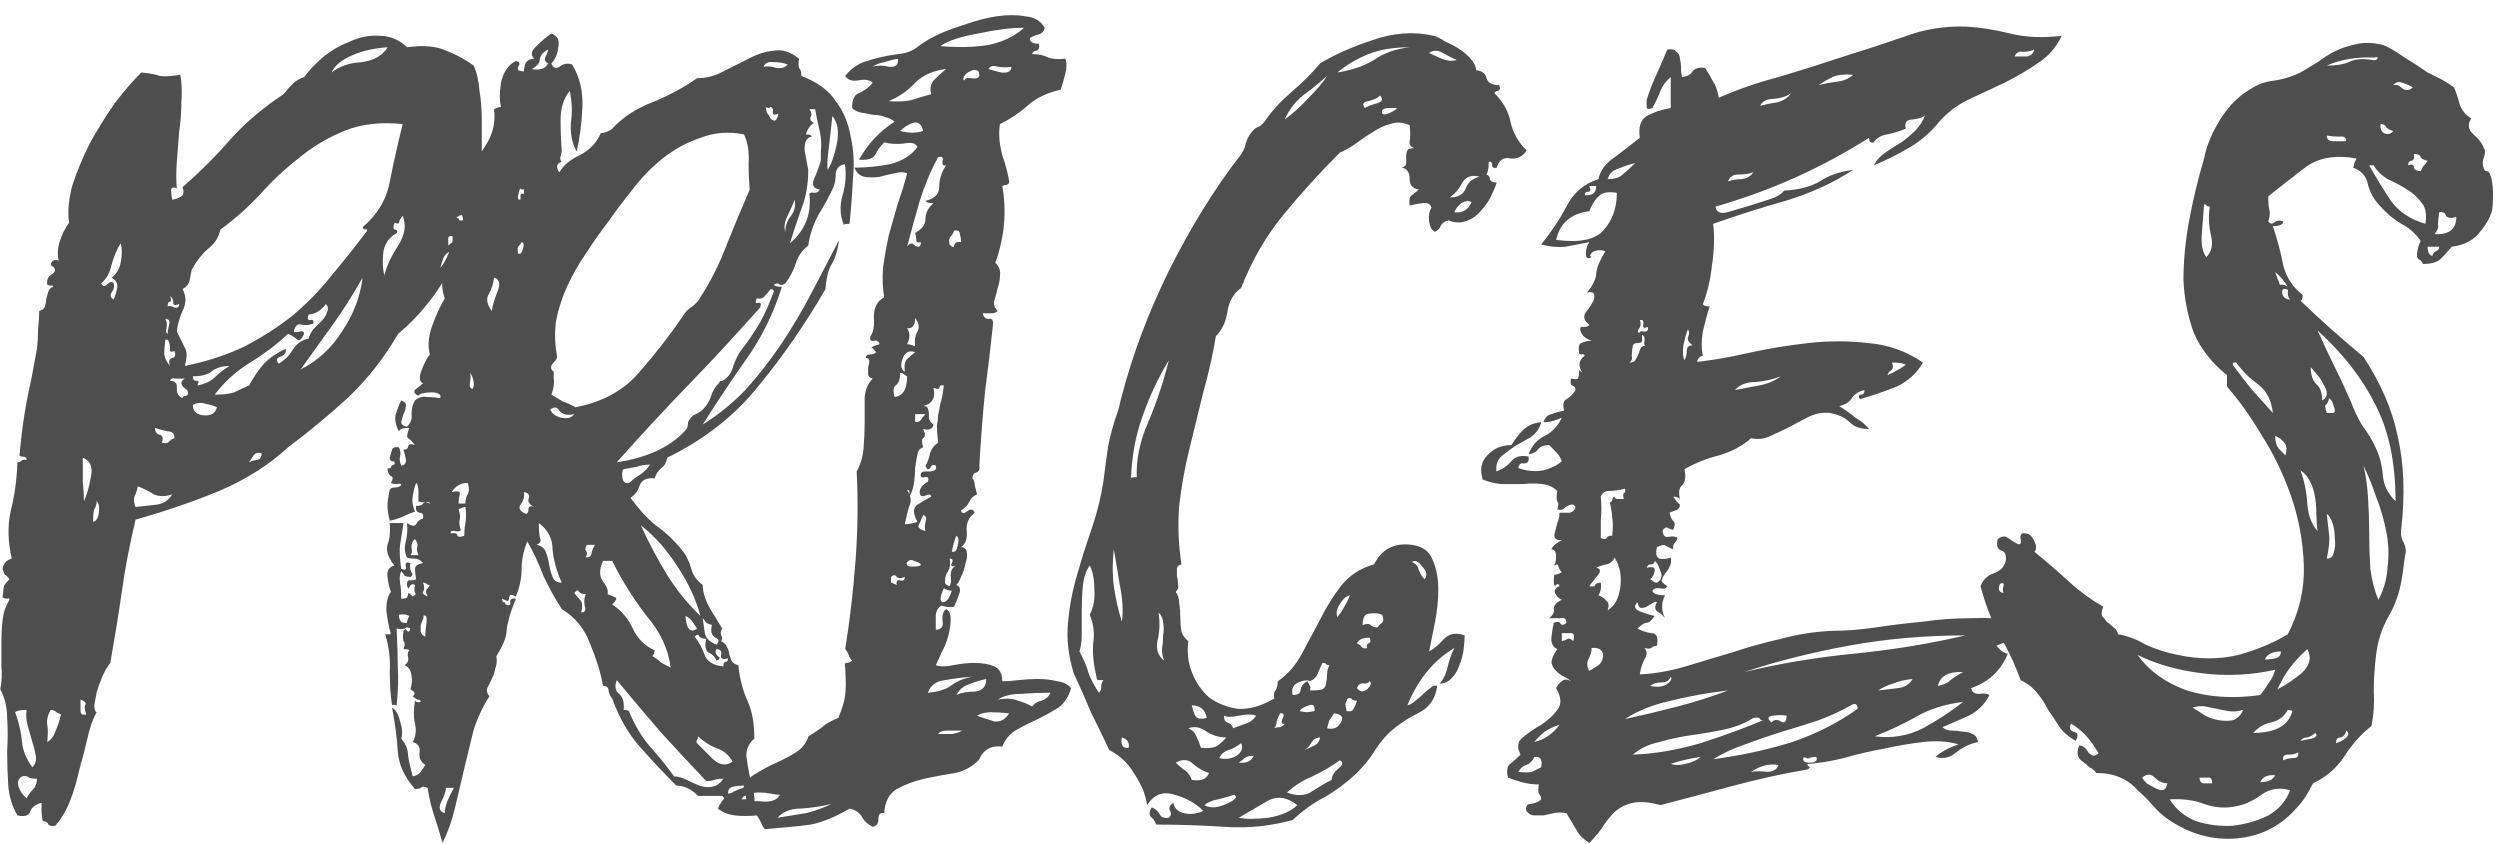 <svg width="157" height="53" viewBox="0 0 157 53" fill="none" xmlns="http://www.w3.org/2000/svg">
<path d="M8.512 32.632C8.128 34.264 7.84 35.776 7.648 37.168C7.456 38.512 7.216 40 6.928 41.632C6.736 41.872 6.568 42.16 6.424 42.496C6.28 42.832 6.16 43.168 6.064 43.504C6.016 43.792 5.968 44.056 5.92 44.296C5.92 44.536 5.968 44.68 6.064 44.728C5.824 45.16 5.632 45.712 5.488 46.384C5.344 47.008 5.176 47.656 4.984 48.328C4.84 49 4.648 49.648 4.408 50.272C4.168 50.896 3.856 51.424 3.472 51.856C3.28 51.904 3.136 51.88 3.04 51.784C2.992 51.64 2.872 51.568 2.68 51.568C2.632 51.328 2.608 51.112 2.608 50.92C2.608 50.728 2.608 50.56 2.608 50.416C2.224 50.512 1.984 50.704 1.888 50.992C1.792 51.232 1.528 51.304 1.096 51.208C0.76 50.632 0.568 50.008 0.52 49.336C0.472 48.616 0.448 47.896 0.448 47.176C0.496 46.456 0.496 45.76 0.448 45.088C0.448 44.416 0.304 43.816 0.016 43.288C0.112 42.808 0.136 42.328 0.088 41.848C0.088 41.368 0.088 40.888 0.088 40.408C0.088 39.88 0.112 39.4 0.16 38.968C0.208 38.488 0.352 38.056 0.592 37.672C0.592 37.576 0.544 37.552 0.448 37.6C0.352 37.6 0.256 37.576 0.16 37.528C0.208 37.144 0.232 36.928 0.232 36.88C0.232 36.784 0.352 36.616 0.592 36.376C0.496 36.232 0.4 36.136 0.304 36.088C0.256 35.992 0.208 35.872 0.16 35.728C0.208 35.392 0.4 35.176 0.736 35.08C0.496 34.024 0.472 33.04 0.664 32.128C0.904 31.216 1.048 30.184 1.096 29.032C1.192 29.032 1.264 29.008 1.312 28.96C1.408 28.864 1.528 28.84 1.672 28.888C1.672 28.744 1.576 28.672 1.384 28.672C1.24 28.672 1.192 28.6 1.24 28.456C1.336 27.352 1.48 26.272 1.672 25.216C1.912 24.112 2.128 23.008 2.32 21.904C2.368 21.52 2.392 21.112 2.392 20.68C2.44 20.2 2.464 19.816 2.464 19.528C2.656 19.48 2.776 19.384 2.824 19.24C2.872 19.096 2.896 18.952 2.896 18.808C2.944 18.616 2.992 18.448 3.04 18.304C3.088 18.16 3.184 18.064 3.328 18.016C3.328 17.92 3.28 17.896 3.184 17.944C3.136 17.944 3.064 17.92 2.968 17.872C2.92 17.584 3.016 17.368 3.256 17.224C3.544 17.032 3.52 16.84 3.184 16.648C3.232 16.36 3.4 16.264 3.688 16.36C3.592 15.976 3.616 15.568 3.76 15.136C3.904 14.704 4.096 14.32 4.336 13.984C4.24 13.264 4.312 12.472 4.552 11.608C4.84 10.744 5.2 9.88 5.632 9.016C6.112 8.152 6.616 7.336 7.144 6.568C7.72 5.8 8.296 5.128 8.872 4.552C9.4 4.6 9.784 4.672 10.024 4.768C10.312 4.816 10.744 4.792 11.32 4.696C11.416 5.176 11.44 5.728 11.392 6.352C11.392 6.976 11.344 7.624 11.248 8.296C11.2 8.92 11.152 9.544 11.104 10.168C11.056 10.792 11.056 11.344 11.104 11.824C10.864 11.728 10.744 11.776 10.744 11.968C10.744 12.112 10.768 12.304 10.816 12.544C11.056 12.496 11.248 12.424 11.392 12.328C11.536 12.232 11.56 12.04 11.464 11.752C12.568 10.792 13.576 9.784 14.488 8.728C15.448 7.672 16.552 6.736 17.8 5.92C17.992 5.68 18.184 5.464 18.376 5.272C18.568 5.08 18.808 4.936 19.096 4.84C19.384 4.456 19.768 4.048 20.248 3.616C20.776 3.184 21.352 2.848 21.976 2.608C22.6 2.32 23.224 2.2 23.848 2.248C24.472 2.248 25.048 2.488 25.576 2.968C26.584 2.824 27.4 2.896 28.024 3.184C28.648 3.424 29.224 3.736 29.752 4.12C29.944 4.552 30.064 5.08 30.112 5.704C30.208 6.28 30.256 6.904 30.256 7.576C30.256 8.2 30.256 8.824 30.256 9.448C30.256 10.072 30.304 10.624 30.4 11.104C30.4 11.2 30.376 11.248 30.328 11.248C30.28 11.2 30.256 11.152 30.256 11.104C30.112 11.344 30.016 11.8 29.968 12.472C29.92 13.096 29.848 13.552 29.752 13.84C29.608 14.032 29.488 14.272 29.392 14.56C29.344 14.8 29.2 14.968 28.96 15.064C28.576 16.312 28.048 17.416 27.376 18.376C26.704 19.336 25.912 20.2 25 20.968C24.136 22.456 23.104 23.776 21.904 24.928C20.704 26.032 19.432 27.088 18.088 28.096C16.888 29.2 15.448 30.112 13.768 30.832C12.136 31.504 10.384 32.104 8.512 32.632ZM20.824 4.552C21.304 4.168 21.928 3.952 22.696 3.904C23.464 3.808 24.016 3.496 24.352 2.968C23.536 3.016 22.792 3.184 22.12 3.472C21.448 3.76 21.016 4.12 20.824 4.552ZM13.84 14.416C13.744 14.896 13.48 15.304 13.048 15.64C12.664 15.976 12.328 16.408 12.04 16.936C11.992 17.176 11.944 17.416 11.896 17.656C11.848 17.848 11.704 18.016 11.464 18.16C11.704 18.592 11.704 19.048 11.464 19.528C11.272 19.96 11.152 20.392 11.104 20.824C11.296 21.208 11.464 21.544 11.608 21.832C11.752 22.072 11.752 22.456 11.608 22.984C13 22.696 14.248 22.288 15.352 21.76C16.456 21.184 17.464 20.536 18.376 19.816C19.288 19.048 20.104 18.208 20.824 17.296C21.592 16.384 22.336 15.448 23.056 14.488C23.056 14.392 23.008 14.368 22.912 14.416C22.864 14.416 22.816 14.368 22.768 14.272C23.728 13.456 24.304 12.472 24.496 11.32C24.736 10.12 25 8.944 25.288 7.792C23.896 7.648 22.672 7.792 21.616 8.224C20.56 8.656 19.6 9.232 18.736 9.952C17.872 10.624 17.056 11.392 16.288 12.256C15.52 13.072 14.704 13.792 13.84 14.416ZM28.672 13.696C28.816 13.696 28.864 13.744 28.816 13.84C28.816 13.888 28.792 13.96 28.744 14.056C28.744 14.104 28.72 14.152 28.672 14.2C28.672 14.248 28.72 14.272 28.816 14.272C28.816 14.032 28.888 13.888 29.032 13.84C29.224 13.792 29.32 13.672 29.32 13.48C28.936 13.48 28.72 13.552 28.672 13.696ZM24.784 13.984C24.688 14.224 24.688 14.368 24.784 14.416C24.928 14.416 24.976 14.488 24.928 14.632C24.4 14.92 24.112 15.352 24.064 15.928C24.016 16.456 24.04 16.912 24.136 17.296C24.28 16.72 24.568 16.096 25 15.424C25.432 14.752 25.528 14.128 25.288 13.552C25.192 13.648 25.12 13.768 25.072 13.912C25.072 14.056 24.976 14.08 24.784 13.984ZM27.304 17.152C27.64 16.912 27.928 16.504 28.168 15.928C28.456 15.304 28.504 14.824 28.312 14.488C28.168 14.968 27.976 15.4 27.736 15.784C27.496 16.168 27.352 16.624 27.304 17.152ZM7.144 17.8C7.192 17.992 7.144 18.184 7 18.376C6.904 18.568 6.952 18.712 7.144 18.808C7.24 18.568 7.312 18.328 7.36 18.088C7.408 17.8 7.288 17.584 7 17.44C7.288 17.248 7.48 16.936 7.576 16.504C7.672 16.024 7.672 15.616 7.576 15.28C7.336 15.664 7.144 16.12 7 16.648C6.904 17.128 6.688 17.512 6.352 17.8C6.448 17.992 6.568 18.016 6.712 17.872C6.904 17.68 7.048 17.656 7.144 17.8ZM18.88 23.2C19.936 22.672 20.8 21.88 21.472 20.824C22.192 19.768 22.624 18.64 22.768 17.44C22.144 18.544 21.52 19.528 20.896 20.392C20.272 21.256 19.6 22.192 18.88 23.2ZM10.528 19.24C10.624 19.192 10.768 19.216 10.96 19.312C11.152 19.36 11.248 19.288 11.248 19.096C11.008 19.192 10.888 19.168 10.888 19.024C10.888 18.832 10.816 18.688 10.672 18.592C10.768 18.784 10.768 18.904 10.672 18.952C10.576 18.952 10.528 19.048 10.528 19.24ZM19.384 19.744C19.288 19.984 19.312 20.104 19.456 20.104C19.648 20.056 19.72 20.128 19.672 20.32C19.432 20.416 19.192 20.44 18.952 20.392C18.712 20.296 18.544 20.44 18.448 20.824C18.544 20.872 18.664 20.872 18.808 20.824C19 20.776 19.096 20.824 19.096 20.968C18.952 21.304 18.808 21.424 18.664 21.328C18.52 21.184 18.328 21.064 18.088 20.968C17.368 21.64 16.576 22.24 15.712 22.768C14.848 23.296 14.104 23.968 13.48 24.784C14.008 24.784 14.416 24.736 14.704 24.64C14.992 24.496 15.304 24.352 15.64 24.208C15.928 23.68 16.24 23.224 16.576 22.84C16.96 22.456 17.416 22.144 17.944 21.904C17.992 22.144 17.872 22.312 17.584 22.408C17.344 22.504 17.32 22.648 17.512 22.84C17.896 22.6 18.184 22.312 18.376 21.976C18.616 21.592 18.952 21.352 19.384 21.256C19.432 21.064 19.528 20.872 19.672 20.68C19.864 20.488 20.032 20.32 20.176 20.176C20.368 19.984 20.488 19.792 20.536 19.6C20.632 19.408 20.608 19.24 20.464 19.096C20.128 19.528 19.768 19.744 19.384 19.744ZM10.528 20.968C10.528 20.872 10.552 20.704 10.6 20.464C10.696 20.176 10.624 20.032 10.384 20.032C10.48 20.176 10.504 20.368 10.456 20.608C10.408 20.8 10.432 20.92 10.528 20.968ZM10.672 22.984C10.576 22.696 10.624 22.528 10.816 22.48C11.008 22.432 11.056 22.288 10.96 22.048C10.816 22.096 10.72 22.096 10.672 22.048C10.672 21.952 10.672 21.856 10.672 21.76C10.672 21.664 10.648 21.568 10.6 21.472C10.6 21.376 10.528 21.328 10.384 21.328C10.336 21.712 10.312 22.024 10.312 22.264C10.36 22.504 10.48 22.744 10.672 22.984ZM12.112 23.632C12.112 23.824 12.184 23.92 12.328 23.92C12.472 23.872 12.496 23.968 12.4 24.208C12.88 24.112 13.24 23.944 13.48 23.704C13.768 23.416 14.08 23.176 14.416 22.984C13.936 22.984 13.552 23.104 13.264 23.344C13.024 23.536 12.64 23.632 12.112 23.632ZM10.672 23.92C11.008 23.92 11.152 24.088 11.104 24.424C11.104 24.712 11.224 24.904 11.464 25C11.464 24.904 11.536 24.856 11.68 24.856C11.824 24.808 11.848 24.688 11.752 24.496C11.32 24.208 11.272 23.968 11.608 23.776C11.416 23.776 11.224 23.776 11.032 23.776C10.84 23.728 10.72 23.776 10.672 23.92ZM12.112 25.432C12.112 25.816 12.328 26.032 12.76 26.08C13.24 26.128 13.528 25.96 13.624 25.576C13.432 25.48 13.192 25.408 12.904 25.36C12.616 25.264 12.352 25.288 12.112 25.432ZM10.168 27.808C10.408 27.856 10.552 27.832 10.6 27.736C10.696 27.64 10.816 27.568 10.96 27.52C10.96 27.232 10.816 27.088 10.528 27.088C10.288 27.04 10.024 26.968 9.736 26.872C9.736 27.112 9.832 27.256 10.024 27.304C10.216 27.352 10.264 27.52 10.168 27.808ZM15.64 29.032C15.832 28.936 16 28.888 16.144 28.888C16.336 28.84 16.432 28.696 16.432 28.456C16.192 28.408 16.024 28.456 15.928 28.6C15.832 28.744 15.736 28.888 15.64 29.032ZM5.272 31.48C5.464 31.048 5.608 30.544 5.704 29.968C5.848 29.344 5.68 28.936 5.2 28.744C5.2 29.272 5.2 29.776 5.2 30.256C5.248 30.736 5.272 31.144 5.272 31.48ZM8.512 31.84C8.944 31.792 9.376 31.744 9.808 31.696C10.24 31.648 10.576 31.432 10.816 31.048C10.384 31.192 10 31.192 9.664 31.048C9.376 30.856 9.04 30.688 8.656 30.544C8.608 30.784 8.536 31 8.44 31.192C8.392 31.384 8.416 31.6 8.512 31.84ZM5.848 32.776C6.04 32.728 6.16 32.536 6.208 32.2C6.256 31.816 6.208 31.576 6.064 31.48C6.064 31.672 6.016 31.84 5.92 31.984C5.872 32.128 5.848 32.392 5.848 32.776ZM5.416 44.872C5.32 44.584 5.296 44.392 5.344 44.296C5.44 44.152 5.344 44.032 5.056 43.936C5.056 44.176 5.056 44.416 5.056 44.656C5.056 44.848 5.176 44.92 5.416 44.872ZM0.952 44.728C1.192 45.4 1.336 46.024 1.384 46.6C1.432 47.128 1.648 47.656 2.032 48.184C2.224 47.992 2.296 47.752 2.248 47.464C2.2 47.176 2.128 46.888 2.032 46.6C1.936 46.264 1.84 45.928 1.744 45.592C1.648 45.256 1.624 44.92 1.672 44.584C1.288 44.584 1.048 44.632 0.952 44.728ZM2.968 46.6C3.208 46.456 3.376 46.24 3.472 45.952C3.616 45.616 3.736 45.256 3.832 44.872C3.736 44.824 3.64 44.776 3.544 44.728C3.448 44.632 3.328 44.584 3.184 44.584C2.992 44.92 2.92 45.232 2.968 45.52C3.016 45.76 3.016 46.12 2.968 46.6ZM1.672 50.128C1.768 49.936 1.888 49.768 2.032 49.624C2.224 49.432 2.32 49.192 2.32 48.904C2.08 48.904 1.912 48.88 1.816 48.832C1.72 48.736 1.576 48.712 1.384 48.76C1.144 48.904 1.072 49.12 1.168 49.408C1.264 49.696 1.432 49.936 1.672 50.128ZM25.917 37.456C26.109 37.36 26.157 37.288 26.061 37.24C26.013 37.144 26.013 36.976 26.061 36.736C25.917 36.64 25.797 36.688 25.701 36.88C25.653 37.024 25.605 36.976 25.557 36.736C25.557 36.496 25.629 36.4 25.773 36.448C25.917 36.448 26.037 36.424 26.133 36.376C26.085 36.088 26.061 35.872 26.061 35.728C26.061 35.536 26.229 35.416 26.565 35.368C26.421 35.176 26.229 35.08 25.989 35.08C25.797 35.08 25.653 35.056 25.557 35.008C25.413 34.72 25.389 34.384 25.485 34C25.581 33.616 25.605 33.232 25.557 32.848C25.845 33.04 26.037 33.064 26.133 32.92C26.229 32.728 26.373 32.608 26.565 32.56C26.613 32.32 26.541 32.2 26.349 32.2C26.157 32.152 26.085 32.008 26.133 31.768C26.373 31.768 26.517 31.72 26.565 31.624C26.661 31.528 26.805 31.528 26.997 31.624C26.997 31.528 26.901 31.504 26.709 31.552C26.517 31.552 26.373 31.528 26.277 31.48C26.277 31.288 26.277 31.072 26.277 30.832C26.277 30.592 26.229 30.424 26.133 30.328C26.037 30.568 25.965 30.856 25.917 31.192C25.869 31.48 25.917 31.792 26.061 32.128C25.773 32.224 25.485 32.344 25.197 32.488C24.957 32.584 24.717 32.656 24.477 32.704C24.381 32.32 24.333 32.008 24.333 31.768C24.333 31.528 24.381 31.192 24.477 30.76C24.525 30.664 24.621 30.616 24.765 30.616C24.957 30.616 25.101 30.568 25.197 30.472C25.197 30.376 25.101 30.352 24.909 30.4C24.765 30.4 24.645 30.376 24.549 30.328C24.693 30.088 24.693 29.944 24.549 29.896C24.405 29.8 24.333 29.632 24.333 29.392C24.477 29.44 24.549 29.416 24.549 29.32C24.597 29.224 24.669 29.176 24.765 29.176C24.813 29.032 24.765 28.96 24.621 28.96C24.525 28.96 24.477 28.888 24.477 28.744C24.525 28.552 24.573 28.384 24.621 28.24C24.669 28.096 24.813 28.048 25.053 28.096C25.149 28.288 25.173 28.48 25.125 28.672C25.077 28.816 25.101 29.008 25.197 29.248C25.437 29.2 25.533 29.056 25.485 28.816C25.437 28.576 25.389 28.384 25.341 28.24C25.533 28.24 25.629 28.168 25.629 28.024C25.677 27.88 25.821 27.856 26.061 27.952C25.869 27.712 25.725 27.568 25.629 27.52C25.533 27.472 25.557 27.256 25.701 26.872C25.317 26.872 25.101 26.944 25.053 27.088C24.861 26.752 24.789 26.416 24.837 26.08C24.933 25.744 25.053 25.432 25.197 25.144C25.437 25.24 25.533 25.36 25.485 25.504C25.485 25.648 25.437 25.816 25.341 26.008C25.293 26.152 25.245 26.32 25.197 26.512C25.197 26.656 25.317 26.752 25.557 26.8C25.797 26.56 25.893 26.296 25.845 26.008C25.845 25.672 25.917 25.384 26.061 25.144C26.301 24.952 26.541 24.88 26.781 24.928C27.021 24.928 27.309 24.952 27.645 25C27.693 24.856 27.645 24.76 27.501 24.712C27.405 24.664 27.261 24.64 27.069 24.64C26.877 24.64 26.685 24.664 26.493 24.712C26.349 24.76 26.277 24.808 26.277 24.856C25.989 24.712 25.941 24.568 26.133 24.424C26.325 24.28 26.469 24.16 26.565 24.064C26.325 23.968 26.301 23.68 26.493 23.2C26.685 22.72 26.853 22.408 26.997 22.264C26.853 21.736 26.901 21.136 27.141 20.464C27.381 19.792 27.645 19.216 27.933 18.736C27.741 18.208 27.717 17.728 27.861 17.296C28.053 16.816 28.221 16.312 28.365 15.784C28.077 15.832 27.885 16.024 27.789 16.36C27.693 16.648 27.597 16.984 27.501 17.368C27.453 17.752 27.357 18.112 27.213 18.448C27.069 18.784 26.805 18.976 26.421 19.024C26.709 18.112 26.997 17.344 27.285 16.72C27.573 16.048 27.813 15.136 28.005 13.984C28.101 13.888 28.245 13.84 28.437 13.84C28.629 13.84 28.845 13.84 29.085 13.84C29.085 13.6 29.013 13.456 28.869 13.408C28.725 13.36 28.605 13.288 28.509 13.192C28.797 12.856 28.965 12.52 29.013 12.184C29.061 11.8 29.277 11.464 29.661 11.176C29.661 11.08 29.637 11.056 29.589 11.104C29.541 11.104 29.469 11.08 29.373 11.032C29.709 10.408 30.093 9.76 30.525 9.088C30.957 8.416 31.125 7.672 31.029 6.856C31.221 6.76 31.365 6.712 31.461 6.712C31.365 6.328 31.365 5.824 31.461 5.2C31.605 4.528 31.917 4.072 32.397 3.832C32.637 3.88 32.685 4 32.541 4.192C32.445 4.384 32.565 4.48 32.901 4.48C32.901 4.384 32.925 4.24 32.973 4.048C33.069 3.808 33.261 3.688 33.549 3.688C33.309 3.448 33.357 3.184 33.693 2.896C34.029 2.56 34.341 2.296 34.629 2.104C35.013 2.248 35.157 2.536 35.061 2.968C35.013 3.4 34.869 3.736 34.629 3.976C34.725 4.264 34.893 4.336 35.133 4.192C35.373 4 35.637 3.952 35.925 4.048C36.405 4.816 36.621 5.728 36.573 6.784C36.525 7.792 36.405 8.704 36.213 9.52C35.925 8.992 35.805 8.392 35.853 7.72C35.949 7.048 35.925 6.376 35.781 5.704C35.397 6.184 35.205 6.784 35.205 7.504C35.205 8.224 35.229 8.872 35.277 9.448C35.277 9.544 35.253 9.664 35.205 9.808C35.157 9.952 35.181 10.072 35.277 10.168C35.085 10.216 34.989 10.312 34.989 10.456C34.989 10.6 35.037 10.72 35.133 10.816C35.373 10.384 35.805 10.024 36.429 9.736C37.053 9.4 37.485 8.944 37.725 8.368C38.061 8.32 38.301 8.224 38.445 8.08C39.117 7.36 39.957 6.808 40.965 6.424C42.021 5.992 42.957 5.488 43.773 4.912C44.349 4.912 44.901 4.768 45.429 4.48C46.005 4.192 46.533 3.928 47.013 3.688C47.541 3.4 48.069 3.232 48.597 3.184C49.125 3.088 49.653 3.256 50.181 3.688C50.133 3.928 50.133 4.12 50.181 4.264C50.277 4.36 50.325 4.528 50.325 4.768C51.333 5.152 52.053 5.68 52.485 6.352C52.965 6.976 53.277 7.72 53.421 8.584C53.613 9.4 53.661 10.288 53.565 11.248C53.517 12.208 53.445 13.144 53.349 14.056C53.109 14.056 52.989 14.08 52.989 14.128C52.749 13.504 52.725 12.88 52.917 12.256C53.109 11.584 53.157 10.936 53.061 10.312C52.725 10.36 52.533 10.552 52.485 10.888C52.485 11.224 52.437 11.512 52.341 11.752C52.101 12.28 51.789 12.856 51.405 13.48C51.069 14.104 50.853 14.752 50.757 15.424C50.373 15.712 50.109 16.096 49.965 16.576C49.821 17.008 49.605 17.416 49.317 17.8C49.173 17.896 49.053 17.92 48.957 17.872C48.909 17.776 48.789 17.776 48.597 17.872C48.645 17.968 48.813 18.016 49.101 18.016C48.573 19.696 47.829 21.208 46.869 22.552C45.957 23.848 45.045 25.216 44.133 26.656C45.141 26.032 46.053 25.288 46.869 24.424C47.685 23.512 48.429 22.552 49.101 21.544C49.773 20.536 50.397 19.48 50.973 18.376C51.549 17.272 52.125 16.168 52.701 15.064C52.605 15.736 52.437 16.264 52.197 16.648C52.005 16.984 51.885 17.488 51.837 18.16C50.589 20.32 49.197 22.336 47.661 24.208C46.173 26.08 44.253 27.592 41.901 28.744C41.853 29.032 41.733 29.248 41.541 29.392C41.349 29.536 41.205 29.752 41.109 30.04C40.629 29.992 40.317 30.136 40.173 30.472C40.077 30.808 39.885 31.072 39.597 31.264C40.077 31.936 40.605 32.512 41.181 32.992C41.805 33.424 42.381 33.976 42.909 34.648C43.149 34.984 43.317 35.344 43.413 35.728C43.509 36.112 43.749 36.448 44.133 36.736C44.133 37.168 44.277 37.648 44.565 38.176C44.853 38.656 45.117 39.088 45.357 39.472C45.261 39.616 45.237 39.76 45.285 39.904C45.381 40 45.381 40.12 45.285 40.264C45.477 40.36 45.597 40.48 45.645 40.624C45.741 40.768 45.789 40.912 45.789 41.056C45.837 41.2 45.885 41.344 45.933 41.488C46.029 41.632 46.173 41.728 46.365 41.776C46.461 42.64 46.653 43.384 46.941 44.008C47.229 44.632 47.373 45.424 47.373 46.384C47.037 46.672 46.869 47.032 46.869 47.464C46.917 47.848 46.989 48.28 47.085 48.76C47.229 49.192 47.325 49.624 47.373 50.056C47.421 50.44 47.277 50.752 46.941 50.992C46.701 51.04 46.533 51.016 46.437 50.92C46.389 50.824 46.245 50.8 46.005 50.848C45.909 50.656 45.789 50.488 45.645 50.344C45.549 50.2 45.453 50.08 45.357 49.984H43.845C43.413 49.552 42.957 49.336 42.477 49.336C41.661 48.52 40.893 47.704 40.173 46.888C39.453 46.072 38.877 45.064 38.445 43.864C38.349 43.768 38.277 43.624 38.229 43.432C38.229 43.192 38.109 43.072 37.869 43.072C37.725 42.256 37.461 41.392 37.077 40.48C36.741 39.52 36.141 38.776 35.277 38.248C34.845 37.576 34.461 36.88 34.125 36.16C33.837 35.392 33.501 34.672 33.117 34C32.877 34.576 32.757 35.152 32.757 35.728C32.757 36.304 32.637 36.88 32.397 37.456C32.205 37.36 32.085 37.336 32.037 37.384C31.989 37.432 31.965 37.504 31.965 37.6C31.965 37.648 31.941 37.696 31.893 37.744C31.845 37.744 31.725 37.696 31.533 37.6C31.533 37.696 31.557 37.768 31.605 37.816C31.701 37.816 31.749 37.864 31.749 37.96C31.989 38.056 32.085 38.008 32.037 37.816C32.037 37.624 32.157 37.552 32.397 37.6C32.061 38.416 31.869 39.064 31.821 39.544C31.821 39.976 31.605 40.528 31.173 41.2C31.221 41.488 31.197 41.752 31.101 41.992C31.053 42.232 30.981 42.448 30.885 42.64C30.789 42.832 30.693 43.024 30.597 43.216C30.549 43.408 30.597 43.576 30.741 43.72C30.309 44.392 29.973 45.112 29.733 45.88C29.541 46.648 29.349 47.44 29.157 48.256C28.965 49.072 28.773 49.888 28.581 50.704C28.389 51.52 28.125 52.264 27.789 52.936C27.645 52.408 27.477 51.856 27.285 51.28C27.093 50.704 26.949 50.104 26.853 49.48C26.661 49.384 26.517 49.384 26.421 49.48C26.325 49.528 26.205 49.552 26.061 49.552C25.389 48.784 25.029 47.992 24.981 47.176C24.933 46.36 24.813 45.448 24.621 44.44C24.861 44.584 25.029 44.872 25.125 45.304C25.269 45.736 25.293 46.096 25.197 46.384C25.485 46.72 25.629 47.08 25.629 47.464C25.677 47.8 25.773 48.232 25.917 48.76C26.157 48.712 26.325 48.616 26.421 48.472C26.517 48.328 26.613 48.184 26.709 48.04C26.421 47.848 26.301 47.584 26.349 47.248C26.397 46.912 26.253 46.696 25.917 46.6C26.109 46.264 26.157 45.88 26.061 45.448C25.965 45.016 25.965 44.536 26.061 44.008C26.157 44.104 26.277 44.128 26.421 44.08C26.421 43.984 26.349 43.936 26.205 43.936C26.109 43.888 26.013 43.816 25.917 43.72C26.109 43.576 26.061 43.432 25.773 43.288C25.869 43 25.893 42.712 25.845 42.424C25.797 42.088 25.653 41.872 25.413 41.776C25.605 41.632 25.677 41.464 25.629 41.272C25.581 41.08 25.605 40.936 25.701 40.84C25.701 40.792 25.581 40.768 25.341 40.768C25.437 40.528 25.437 40.36 25.341 40.264C25.293 40.12 25.293 39.904 25.341 39.616C25.437 39.472 25.509 39.472 25.557 39.616C25.653 39.712 25.725 39.664 25.773 39.472C25.629 39.376 25.509 39.376 25.413 39.472C25.317 39.52 25.149 39.52 24.909 39.472C24.957 40.48 24.981 41.296 24.981 41.92C25.029 42.544 25.005 43.336 24.909 44.296C24.765 44.248 24.669 44.248 24.621 44.296C24.525 43.672 24.477 42.976 24.477 42.208C24.525 41.392 24.429 40.6 24.189 39.832H24.549C24.405 39.304 24.309 38.8 24.261 38.32C24.261 37.792 24.357 37.408 24.549 37.168C24.453 36.928 24.381 36.616 24.333 36.232C24.285 35.848 24.429 35.608 24.765 35.512C24.381 35.032 24.237 34.6 24.333 34.216C24.477 33.832 24.525 33.376 24.477 32.848H25.341C25.245 33.424 25.173 33.88 25.125 34.216C25.077 34.552 25.101 35.056 25.197 35.728C25.437 35.824 25.533 35.776 25.485 35.584C25.437 35.344 25.533 35.272 25.773 35.368C25.725 35.608 25.749 35.8 25.845 35.944C25.941 36.04 25.917 36.136 25.773 36.232C25.629 36.232 25.509 36.208 25.413 36.16C25.365 36.064 25.293 35.968 25.197 35.872C25.101 36.064 25.077 36.304 25.125 36.592C25.173 36.88 25.197 37.216 25.197 37.6C25.389 37.6 25.509 37.576 25.557 37.528C25.605 37.432 25.629 37.36 25.629 37.312C25.629 37.216 25.629 37.192 25.629 37.24C25.677 37.24 25.773 37.312 25.917 37.456ZM33.405 4.336C33.933 4.432 34.269 4.312 34.413 3.976C34.221 3.88 34.173 3.736 34.269 3.544C34.365 3.352 34.413 3.208 34.413 3.112C34.125 3.256 33.957 3.448 33.909 3.688C33.909 3.928 33.741 4.144 33.405 4.336ZM47.949 4.192C48.189 4.144 48.453 4.168 48.741 4.264C49.077 4.312 49.317 4.24 49.461 4.048C49.221 3.952 48.933 3.904 48.597 3.904C48.261 3.856 48.045 3.952 47.949 4.192ZM48.885 7.144C48.645 7.24 48.525 7.216 48.525 7.072C48.573 6.88 48.525 6.76 48.381 6.712C48.333 6.808 48.237 6.808 48.093 6.712C48.093 6.808 48.117 6.928 48.165 7.072C48.261 7.216 48.333 7.336 48.381 7.432C48.477 7.528 48.573 7.576 48.669 7.576C48.765 7.528 48.837 7.384 48.885 7.144ZM51.117 7.72C50.877 7.864 50.709 8.104 50.613 8.44C50.853 8.44 50.973 8.488 50.973 8.584C50.637 8.632 50.493 8.944 50.541 9.52C50.637 10.048 50.709 10.432 50.757 10.672C50.757 11.584 50.613 12.4 50.325 13.12C50.085 13.792 49.845 14.512 49.605 15.28C50.565 14.464 50.973 13.432 50.829 12.184C50.877 12.088 50.973 12.064 51.117 12.112C51.309 12.112 51.429 12.04 51.477 11.896C51.093 11.848 50.973 11.632 51.117 11.248C51.309 10.816 51.453 10.432 51.549 10.096V9.52C51.597 9.04 51.573 8.608 51.477 8.224C51.381 7.84 51.285 7.384 51.189 6.856H50.829C50.973 7.048 50.997 7.216 50.901 7.36C50.853 7.504 50.925 7.624 51.117 7.72ZM51.981 10.672C52.221 10.288 52.413 9.736 52.557 9.016C52.701 8.248 52.605 7.672 52.269 7.288C52.221 7.816 52.149 8.464 52.053 9.232C51.957 9.952 51.933 10.432 51.981 10.672ZM38.157 13.984C37.677 14.608 37.221 15.256 36.789 15.928C36.357 16.552 35.973 17.224 35.637 17.944C35.301 18.664 35.061 19.408 34.917 20.176C34.821 20.896 34.845 21.64 34.989 22.408C34.989 22.504 34.893 22.648 34.701 22.84C34.557 23.032 34.581 23.2 34.773 23.344C34.773 23.248 34.773 23.368 34.773 23.704C34.821 24.04 34.773 24.4 34.629 24.784C34.869 24.928 35.109 25.072 35.349 25.216C35.637 25.312 35.901 25.432 36.141 25.576C37.869 25.24 39.213 24.496 40.173 23.344C41.181 22.192 42.093 21.016 42.909 19.816C43.053 19.576 43.245 19.384 43.485 19.24C43.725 19.048 43.893 18.856 43.989 18.664C44.661 17.608 45.213 16.504 45.645 15.352C46.125 14.152 46.605 13 47.085 11.896C47.037 11.416 47.013 10.864 47.013 10.24C47.061 9.568 46.965 8.968 46.725 8.44C45.765 8.248 44.853 8.32 43.989 8.656C43.125 8.944 42.333 9.376 41.613 9.952C40.893 10.528 40.245 11.2 39.669 11.968C39.093 12.688 38.589 13.36 38.157 13.984ZM32.685 12.544C32.685 12.448 32.685 12.352 32.685 12.256C32.733 12.16 32.805 12.136 32.901 12.184V11.896H32.757C32.709 11.896 32.685 11.872 32.685 11.824C32.637 11.872 32.589 12.016 32.541 12.256C32.493 12.448 32.541 12.544 32.685 12.544ZM49.317 14.56C49.317 14.176 49.437 13.84 49.677 13.552C49.917 13.216 49.989 12.88 49.893 12.544C49.797 12.832 49.653 13.168 49.461 13.552C49.269 13.936 49.221 14.272 49.317 14.56ZM28.149 14.92V15.424C28.245 15.328 28.413 15.208 28.653 15.064C28.893 14.92 28.893 14.8 28.653 14.704C28.653 14.8 28.581 14.848 28.437 14.848C28.293 14.8 28.197 14.824 28.149 14.92ZM32.541 15.928C32.685 15.976 32.781 15.88 32.829 15.64C32.925 15.4 32.901 15.256 32.757 15.208C32.709 15.304 32.637 15.4 32.541 15.496C32.493 15.544 32.493 15.688 32.541 15.928ZM30.885 19.528C30.933 19.192 31.053 18.784 31.245 18.304C31.437 17.824 31.365 17.536 31.029 17.44C30.981 17.824 30.861 18.184 30.669 18.52C30.525 18.808 30.597 19.144 30.885 19.528ZM47.517 18.736C47.421 18.976 47.445 19.072 47.589 19.024C47.781 18.976 47.829 19.072 47.733 19.312C46.245 20.992 44.757 22.6 43.269 24.136C41.781 25.672 40.269 27.304 38.733 29.032C40.653 28.744 42.093 28.072 43.053 27.016C43.149 26.92 43.197 26.8 43.197 26.656C43.197 26.512 43.245 26.392 43.341 26.296C43.437 26.152 43.557 26.056 43.701 26.008C43.893 25.912 44.037 25.816 44.133 25.72C44.373 25.48 44.541 25.216 44.637 24.928C44.733 24.592 44.901 24.304 45.141 24.064C45.189 23.968 45.237 23.92 45.285 23.92C45.381 23.92 45.477 23.872 45.573 23.776C45.813 23.584 45.981 23.296 46.077 22.912C46.221 22.528 46.365 22.24 46.509 22.048C46.989 21.424 47.397 20.824 47.733 20.248C48.069 19.624 48.357 18.976 48.597 18.304C48.597 18.208 48.525 18.16 48.381 18.16C48.285 18.304 48.165 18.448 48.021 18.592C47.925 18.736 47.757 18.784 47.517 18.736ZM29.661 24.424C29.757 24.328 29.781 24.16 29.733 23.92C29.685 23.68 29.613 23.512 29.517 23.416C29.565 23.56 29.565 23.752 29.517 23.992C29.469 24.232 29.517 24.376 29.661 24.424ZM34.557 25.72C34.653 25.96 34.869 26.128 35.205 26.224C35.589 26.32 35.877 26.248 36.069 26.008C35.637 26.104 35.325 26.032 35.133 25.792C34.989 25.552 34.797 25.528 34.557 25.72ZM39.165 29.464C39.069 29.56 39.045 29.752 39.093 30.04C39.141 30.28 39.285 30.376 39.525 30.328C39.717 30.136 39.933 29.968 40.173 29.824C40.461 29.632 40.677 29.416 40.821 29.176C40.533 29.176 40.245 29.224 39.957 29.32C39.669 29.368 39.405 29.416 39.165 29.464ZM28.365 30.904C28.749 30.808 28.917 30.856 28.869 31.048C28.821 31.24 28.797 31.432 28.797 31.624H29.229C29.229 31.384 29.277 31.192 29.373 31.048C29.469 30.856 29.469 30.616 29.373 30.328C28.941 30.328 28.605 30.52 28.365 30.904ZM33.045 32.272C33.141 32.224 33.189 32.128 33.189 31.984C33.189 31.792 33.309 31.744 33.549 31.84C33.261 31.696 33.141 31.528 33.189 31.336C33.285 31.096 33.189 30.952 32.901 30.904C32.949 31.192 32.877 31.456 32.685 31.696C32.541 31.936 32.661 32.128 33.045 32.272ZM28.797 31.984C28.893 32.272 28.917 32.488 28.869 32.632C28.821 32.776 28.845 32.992 28.941 33.28C28.893 33.376 28.773 33.4 28.581 33.352C28.389 33.304 28.293 33.352 28.293 33.496C28.581 33.448 28.725 33.496 28.725 33.64C28.773 33.736 28.917 33.736 29.157 33.64C29.157 33.352 29.181 33.088 29.229 32.848C29.277 32.56 29.277 32.224 29.229 31.84C29.133 31.84 28.989 31.888 28.797 31.984ZM33.693 34.216C33.981 34.264 34.173 34.408 34.269 34.648C34.365 34.888 34.437 35.152 34.485 35.44C34.533 35.728 34.605 35.992 34.701 36.232C34.797 36.472 34.989 36.592 35.277 36.592C34.941 35.824 34.749 35.128 34.701 34.504C34.701 33.832 34.413 33.28 33.837 32.848C33.837 33.232 33.861 33.544 33.909 33.784C34.005 33.976 33.933 34.12 33.693 34.216ZM43.989 38.68C43.701 37.624 43.221 36.592 42.549 35.584C41.877 34.528 41.109 33.664 40.245 32.992C40.773 34.144 41.349 35.224 41.973 36.232C42.597 37.192 43.269 38.008 43.989 38.68ZM25.773 34.864H26.277C26.181 34.624 26.157 34.456 26.205 34.36C26.253 34.216 26.205 34.048 26.061 33.856C25.917 33.952 25.845 34.12 25.845 34.36C25.893 34.6 25.869 34.768 25.773 34.864ZM36.789 35.008C37.029 35.008 37.149 34.912 37.149 34.72C37.197 34.528 37.269 34.36 37.365 34.216H36.861C36.765 34.36 36.741 34.48 36.789 34.576C36.885 34.672 36.885 34.816 36.789 35.008ZM38.157 37.312C38.397 37.408 38.565 37.48 38.661 37.528C38.757 37.576 38.685 37.72 38.445 37.96C39.021 38.344 39.453 38.848 39.741 39.472C40.029 40.096 40.485 40.552 41.109 40.84C41.109 40.984 41.061 41.104 40.965 41.2C41.205 41.344 41.397 41.488 41.541 41.632C41.733 41.728 41.925 41.824 42.117 41.92C41.973 40.768 41.469 39.688 40.605 38.68C39.789 37.624 39.069 36.472 38.445 35.224H37.869C37.629 35.752 37.629 36.184 37.869 36.52C38.109 36.808 38.205 37.072 38.157 37.312ZM26.853 37.456C26.757 37.264 26.733 37.12 26.781 37.024C26.877 36.928 26.949 36.832 26.997 36.736C26.901 36.736 26.829 36.712 26.781 36.664C26.733 36.616 26.661 36.592 26.565 36.592C26.661 36.832 26.661 37.024 26.565 37.168C26.517 37.264 26.613 37.36 26.853 37.456ZM36.069 37.24C36.165 37.384 36.285 37.528 36.429 37.672C36.573 37.816 36.597 38.08 36.501 38.464C36.741 38.464 36.813 38.32 36.717 38.032C36.669 37.744 36.693 37.504 36.789 37.312C36.597 37.312 36.453 37.264 36.357 37.168C36.309 37.024 36.213 37.048 36.069 37.24ZM25.557 39.112C25.557 39.016 25.605 38.872 25.701 38.68C25.509 38.584 25.293 38.56 25.053 38.608C25.053 38.992 25.221 39.16 25.557 39.112ZM26.709 39.976C26.709 39.736 26.733 39.448 26.781 39.112C26.829 38.728 26.757 38.584 26.565 38.68C26.613 38.68 26.613 38.752 26.565 38.896C26.517 38.992 26.469 39.112 26.421 39.256C26.421 39.4 26.421 39.544 26.421 39.688C26.469 39.832 26.565 39.928 26.709 39.976ZM43.773 39.472C43.677 39.328 43.581 39.184 43.485 39.04C43.389 38.896 43.245 38.776 43.053 38.68C43.053 38.92 43.101 39.16 43.197 39.4C43.341 39.64 43.533 39.664 43.773 39.472ZM44.997 40.48C45.189 40.288 45.165 40.144 44.925 40.048C44.685 39.904 44.613 39.64 44.709 39.256C44.565 39.208 44.445 39.16 44.349 39.112C44.301 39.016 44.229 38.92 44.133 38.824C44.181 39.208 44.229 39.544 44.277 39.832C44.373 40.12 44.613 40.336 44.997 40.48ZM43.629 39.976C43.917 40.36 44.133 40.768 44.277 41.2C44.469 41.584 44.853 41.8 45.429 41.848C45.429 41.656 45.477 41.56 45.573 41.56C45.669 41.56 45.717 41.488 45.717 41.344C45.381 41.44 45.237 41.368 45.285 41.128C45.333 40.888 45.237 40.768 44.997 40.768C44.901 40.912 44.925 41.056 45.069 41.2C45.261 41.296 45.237 41.392 44.997 41.488C44.901 41.248 44.733 41.08 44.493 40.984C44.301 40.84 44.253 40.552 44.349 40.12C44.157 40.12 44.013 40.072 43.917 39.976C43.869 39.832 43.773 39.832 43.629 39.976ZM39.165 44.584C39.405 44.584 39.525 44.632 39.525 44.728C39.861 45.544 40.293 46.264 40.821 46.888C41.349 47.464 41.853 48.088 42.333 48.76C42.573 48.76 42.837 48.832 43.125 48.976C43.413 49.12 43.677 49.24 43.917 49.336C44.205 49.432 44.469 49.456 44.709 49.408C44.997 49.36 45.237 49.192 45.429 48.904C45.189 48.904 44.997 48.928 44.853 48.976C44.757 49.024 44.589 49.048 44.349 49.048C43.389 48.04 42.429 47.008 41.469 45.952C40.557 44.896 39.645 43.816 38.733 42.712C38.589 43.096 38.637 43.384 38.877 43.576C39.117 43.768 39.213 44.104 39.165 44.584ZM43.773 46.672C44.013 46.912 44.349 47.248 44.781 47.68C45.213 48.064 45.621 48.112 46.005 47.824C45.765 47.392 45.405 47.104 44.925 46.96C44.493 46.768 44.133 46.528 43.845 46.24C43.845 46.336 43.821 46.408 43.773 46.456C43.725 46.504 43.725 46.576 43.773 46.672ZM45.717 49.84C46.101 49.744 46.245 49.864 46.149 50.2H46.869C46.821 49.96 46.797 49.792 46.797 49.696C46.797 49.6 46.773 49.48 46.725 49.336C46.485 49.336 46.245 49.36 46.005 49.408C45.813 49.456 45.717 49.6 45.717 49.84ZM27.933 51.064C27.933 50.872 27.981 50.632 28.077 50.344C28.221 50.008 28.365 49.72 28.509 49.48H28.005C28.005 49.672 27.909 49.96 27.717 50.344C27.525 50.728 27.597 50.968 27.933 51.064ZM65.606 1.744C65.558 1.984 65.414 2.128 65.174 2.176C64.982 2.224 64.814 2.296 64.67 2.392C64.67 2.632 64.862 2.752 65.246 2.752C65.294 2.992 65.246 3.136 65.102 3.184C64.958 3.184 64.862 3.256 64.814 3.4C65.246 3.4 65.582 3.472 65.822 3.616C66.11 3.712 66.47 3.736 66.902 3.688C66.998 3.928 66.998 4.24 66.902 4.624C66.806 5.008 66.71 5.344 66.614 5.632C65.75 5.824 65.054 6.16 64.526 6.64C64.046 7.072 63.47 7.456 62.798 7.792C62.702 8.368 62.75 9.016 62.942 9.736C63.182 10.456 63.326 11.008 63.374 11.392C63.374 11.488 63.326 11.56 63.23 11.608C63.134 11.608 63.038 11.632 62.942 11.68C63.23 13.264 63.086 14.872 62.51 16.504C62.75 16.744 62.846 17.008 62.798 17.296C62.798 17.536 62.75 17.8 62.654 18.088C62.606 18.328 62.534 18.592 62.438 18.88C62.39 19.12 62.462 19.336 62.654 19.528C62.558 19.624 62.438 19.672 62.294 19.672C62.15 19.672 61.958 19.672 61.718 19.672C61.766 19.912 61.886 20.032 62.078 20.032C62.27 19.984 62.366 20.08 62.366 20.32C62.222 21.712 62.054 23.128 61.862 24.568C61.718 26.008 61.598 27.568 61.502 29.248C61.55 29.488 61.478 29.632 61.286 29.68C61.142 29.728 61.07 29.848 61.07 30.04C61.166 30.136 61.214 30.28 61.214 30.472C61.262 30.664 61.31 30.856 61.358 31.048C61.118 31.144 60.95 31.312 60.854 31.552C60.758 31.744 60.59 31.912 60.35 32.056C60.398 32.248 60.518 32.272 60.71 32.128C60.95 31.936 61.118 31.96 61.214 32.2C60.83 32.488 60.662 32.872 60.71 33.352C60.758 33.832 60.638 34.168 60.35 34.36C60.542 34.36 60.662 34.456 60.71 34.648C60.758 34.84 60.734 35.08 60.638 35.368C60.59 35.656 60.494 35.944 60.35 36.232C60.254 36.472 60.158 36.64 60.062 36.736C60.302 36.832 60.35 37.048 60.206 37.384C60.11 37.672 60.014 37.912 59.918 38.104C59.678 38.152 59.414 38.128 59.126 38.032C58.934 38.128 58.814 38.32 58.766 38.608C58.766 38.896 58.766 39.208 58.766 39.544C59.102 39.544 59.246 39.376 59.198 39.04C59.15 38.656 59.222 38.392 59.414 38.248C59.606 38.344 59.702 38.56 59.702 38.896C59.702 39.184 59.654 39.52 59.558 39.904C59.462 40.288 59.318 40.648 59.126 40.984C58.982 41.32 58.862 41.584 58.766 41.776C59.054 41.872 59.414 41.872 59.846 41.776C60.326 41.68 60.782 41.632 61.214 41.632C61.694 41.632 62.102 41.704 62.438 41.848C62.774 41.992 62.942 42.304 62.942 42.784C63.23 42.784 63.566 42.76 63.95 42.712C64.382 42.664 64.79 42.64 65.174 42.64C65.606 42.64 66.014 42.688 66.398 42.784C66.782 42.832 67.07 42.976 67.262 43.216C67.118 43.744 66.854 44.152 66.47 44.44C66.086 44.68 65.654 44.92 65.174 45.16C64.742 45.352 64.31 45.568 63.878 45.808C63.446 46.048 63.134 46.408 62.942 46.888C62.51 46.84 62.174 46.912 61.934 47.104C61.742 47.248 61.598 47.44 61.502 47.68C61.118 48.112 60.614 48.4 59.99 48.544C59.366 48.64 58.718 48.76 58.046 48.904C57.422 49.048 56.846 49.264 56.318 49.552C55.838 49.84 55.574 50.344 55.526 51.064C55.286 51.016 55.166 51.136 55.166 51.424C55.166 51.712 55.046 51.88 54.806 51.928C54.518 51.784 54.302 51.592 54.158 51.352C54.014 51.064 53.75 50.872 53.366 50.776C52.454 51.304 51.638 51.64 50.918 51.784C50.198 51.88 49.238 51.976 48.038 52.072C47.942 51.976 47.87 51.856 47.822 51.712C47.726 51.52 47.63 51.352 47.534 51.208C47.006 51.256 46.55 51.256 46.166 51.208C45.734 51.16 45.374 51.016 45.086 50.776C45.326 50.152 45.854 49.72 46.67 49.48C46.862 49.048 47.15 48.736 47.534 48.544C47.918 48.304 48.326 48.088 48.758 47.896C49.19 47.704 49.598 47.488 49.982 47.248C50.366 47.008 50.63 46.672 50.774 46.24C51.158 46 51.446 45.808 51.638 45.664C51.83 45.472 52.166 45.28 52.646 45.088C52.886 44.512 53.03 44.032 53.078 43.648C53.126 43.264 53.126 42.688 53.078 41.92C53.03 41.728 53.054 41.632 53.15 41.632C53.294 41.632 53.414 41.584 53.51 41.488C53.414 41.392 53.342 41.272 53.294 41.128C53.246 40.984 53.174 40.864 53.078 40.768C53.366 38.992 53.582 37.144 53.726 35.224C53.87 33.304 53.894 31.432 53.798 29.608C54.038 29.176 54.182 28.696 54.23 28.168C54.278 27.592 54.302 27.04 54.302 26.512C54.302 25.936 54.302 25.408 54.302 24.928C54.35 24.448 54.518 24.064 54.806 23.776C54.614 23.728 54.518 23.632 54.518 23.488C54.518 23.344 54.518 23.2 54.518 23.056C54.566 22.912 54.59 22.792 54.59 22.696C54.59 22.552 54.518 22.48 54.374 22.48C54.374 22.336 54.446 22.264 54.59 22.264C54.782 22.264 54.926 22.216 55.022 22.12C54.878 21.928 54.782 21.832 54.734 21.832C54.734 21.784 54.902 21.712 55.238 21.616C55.19 21.424 55.07 21.352 54.878 21.4C54.686 21.448 54.614 21.352 54.662 21.112C54.854 20.872 54.926 20.464 54.878 19.888C54.878 19.312 55.094 18.904 55.526 18.664C55.43 18.088 55.406 17.464 55.454 16.792C55.55 16.12 55.67 15.448 55.814 14.776C56.006 14.104 56.198 13.432 56.39 12.76C56.63 12.088 56.822 11.464 56.966 10.888C56.774 10.792 56.51 10.792 56.174 10.888C55.886 10.936 55.574 11.008 55.238 11.104C54.902 11.152 54.59 11.152 54.302 11.104C54.014 11.056 53.798 10.864 53.654 10.528C54.374 10.528 55.118 10.456 55.886 10.312C56.654 10.12 57.23 9.76 57.614 9.232C57.518 8.992 57.23 8.92 56.75 9.016C56.318 9.064 55.91 9.04 55.526 8.944C55.286 9.184 55.094 9.448 54.95 9.736C54.806 9.976 54.47 10.072 53.942 10.024C54.518 9.016 55.262 8.224 56.174 7.648C56.03 7.504 55.838 7.408 55.598 7.36C55.406 7.264 55.166 7.216 54.878 7.216C54.638 7.168 54.374 7.12 54.086 7.072C53.846 7.024 53.654 6.928 53.51 6.784C53.51 6.256 53.654 5.944 53.942 5.848C54.278 5.704 54.566 5.488 54.806 5.2C54.614 5.008 54.302 4.96 53.87 5.056C53.486 5.104 53.222 5.008 53.078 4.768C53.462 4.288 53.918 3.976 54.446 3.832C55.022 3.64 55.67 3.496 56.39 3.4C56.918 3.352 57.35 3.184 57.686 2.896C58.07 2.608 58.526 2.344 59.054 2.104C59.486 1.912 60.014 1.72 60.638 1.528C61.31 1.288 61.958 1.12 62.582 1.024C63.254 0.928 63.854 0.928 64.382 1.024C64.958 1.072 65.366 1.312 65.606 1.744ZM59.054 2.896C60.206 2.992 61.214 2.968 62.078 2.824C62.99 2.632 63.734 2.272 64.31 1.744C63.494 1.744 62.534 1.864 61.43 2.104C60.326 2.296 59.534 2.56 59.054 2.896ZM54.806 4.192C55.094 4.096 55.43 4.096 55.814 4.192C56.246 4.24 56.438 4.072 56.39 3.688C56.102 3.736 55.814 3.808 55.526 3.904C55.238 3.952 54.998 4.048 54.806 4.192ZM63.518 4.192C63.278 4.24 62.99 4.24 62.654 4.192C62.366 4.096 62.174 4.144 62.078 4.336C62.222 4.384 62.486 4.456 62.87 4.552C63.302 4.6 63.518 4.48 63.518 4.192ZM55.814 6.352C56.39 6.4 56.87 6.376 57.254 6.28C57.686 6.136 58.094 6.016 58.478 5.92C58.382 5.536 58.454 5.224 58.694 4.984C58.934 4.744 59.174 4.528 59.414 4.336C58.598 4.432 57.95 4.72 57.47 5.2C57.038 5.68 56.486 6.064 55.814 6.352ZM60.566 5.056C60.614 4.912 60.758 4.864 60.998 4.912C61.286 4.96 61.454 4.912 61.502 4.768C61.502 4.528 61.43 4.408 61.286 4.408C61.19 4.36 61.07 4.384 60.926 4.48C60.782 4.528 60.662 4.624 60.566 4.768C60.47 4.912 60.47 5.008 60.566 5.056ZM56.534 8.224C57.062 8.368 57.542 8.368 57.974 8.224C57.878 7.792 57.662 7.624 57.326 7.72C57.038 7.816 56.774 7.984 56.534 8.224ZM56.966 15.496C57.11 15.256 57.278 15.232 57.47 15.424C57.71 15.568 57.83 15.496 57.83 15.208C57.638 15.256 57.542 15.208 57.542 15.064C57.542 14.92 57.518 14.776 57.47 14.632C57.902 14.392 58.118 14.104 58.118 13.768C58.118 13.384 58.286 13.048 58.622 12.76C58.334 12.76 58.166 12.712 58.118 12.616C58.694 12.472 58.982 12.184 58.982 11.752C58.982 11.272 59.126 10.816 59.414 10.384C59.222 10.432 59.15 10.336 59.198 10.096C59.246 9.856 59.15 9.784 58.91 9.88C58.478 10.648 58.094 11.56 57.758 12.616C57.47 13.624 57.206 14.584 56.966 15.496ZM59.63 15.352C59.822 15.544 59.918 15.568 59.918 15.424C59.966 15.232 60.11 15.16 60.35 15.208C60.35 15.016 60.326 14.848 60.278 14.704C60.278 14.512 60.158 14.44 59.918 14.488C59.87 14.632 59.798 14.752 59.702 14.848C59.606 14.944 59.582 15.112 59.63 15.352ZM56.966 20.608C57.158 20.896 57.158 21.232 56.966 21.616C57.11 21.616 57.278 21.664 57.47 21.76C57.422 21.376 57.47 21.064 57.614 20.824C57.758 20.584 57.71 20.296 57.47 19.96C57.47 20.44 57.302 20.656 56.966 20.608ZM56.822 23.344C56.774 22.96 56.822 22.696 56.966 22.552C57.11 22.408 57.278 22.264 57.47 22.12C57.086 21.976 56.822 22.12 56.678 22.552C56.534 22.936 56.582 23.2 56.822 23.344ZM56.174 24.928C56.702 24.88 56.966 24.448 56.966 23.632C56.87 23.584 56.798 23.536 56.75 23.488C56.702 23.44 56.63 23.416 56.534 23.416C56.534 23.8 56.438 24.064 56.246 24.208C56.102 24.304 56.078 24.544 56.174 24.928ZM56.822 32.92C57.062 32.92 57.326 32.872 57.614 32.776C57.326 32.248 57.326 31.888 57.614 31.696C57.902 31.504 58.19 31.336 58.478 31.192C58.478 31.048 58.358 31.024 58.118 31.12C57.878 31.216 57.758 31.144 57.758 30.904C57.758 30.664 57.926 30.448 58.262 30.256C58.358 30.016 58.286 29.92 58.046 29.968C57.854 30.016 57.782 29.944 57.83 29.752C57.878 29.656 57.95 29.608 58.046 29.608C58.19 29.608 58.31 29.608 58.406 29.608C58.502 29.608 58.598 29.584 58.694 29.536C58.79 29.488 58.814 29.392 58.766 29.248C58.622 29.152 58.502 29.2 58.406 29.392C58.31 29.536 58.214 29.488 58.118 29.248C58.262 29.008 58.358 28.744 58.406 28.456C58.502 28.168 58.67 27.952 58.91 27.808C58.862 27.328 58.838 26.968 58.838 26.728C58.886 26.488 58.91 26.272 58.91 26.08C58.958 25.84 59.006 25.6 59.054 25.36C59.15 25.072 59.222 24.688 59.27 24.208C59.126 24.16 59.03 24.208 58.982 24.352C58.982 24.448 58.862 24.448 58.622 24.352C58.766 24.976 58.55 25.36 57.974 25.504C58.166 25.504 58.262 25.552 58.262 25.648C58.31 25.744 58.334 25.84 58.334 25.936C58.334 26.032 58.334 26.152 58.334 26.296C58.382 26.44 58.478 26.56 58.622 26.656C58.574 26.944 58.358 27.04 57.974 26.944C58.118 27.232 58.118 27.424 57.974 27.52C57.878 27.568 57.878 27.76 57.974 28.096C57.782 28.144 57.662 28.288 57.614 28.528C57.566 28.768 57.518 29.056 57.47 29.392C57.47 29.68 57.446 29.992 57.398 30.328C57.35 30.664 57.254 30.952 57.11 31.192C57.11 31.096 57.11 31 57.11 30.904C57.11 30.808 57.062 30.76 56.966 30.76C57.206 31.144 57.254 31.48 57.11 31.768C57.014 32.056 56.918 32.44 56.822 32.92ZM57.47 26.512C57.662 26.512 57.782 26.464 57.83 26.368C57.926 26.224 58.022 26.104 58.118 26.008H57.47V26.512ZM58.118 33.352C58.07 33.208 58.07 33.016 58.118 32.776C58.214 32.536 58.166 32.392 57.974 32.344C57.878 32.584 57.782 32.8 57.686 32.992C57.638 33.136 57.782 33.256 58.118 33.352ZM59.774 34.648C59.966 34.696 60.086 34.576 60.134 34.288C60.23 33.952 60.206 33.736 60.062 33.64C59.966 33.832 59.87 34.168 59.774 34.648ZM56.966 35.296C56.87 35.488 56.99 35.584 57.326 35.584C57.662 35.584 57.83 35.536 57.83 35.44C57.734 35.344 57.59 35.272 57.398 35.224C57.254 35.128 57.11 35.152 56.966 35.296ZM59.63 36.808C59.726 36.664 59.75 36.448 59.702 36.16C59.702 35.824 59.822 35.608 60.062 35.512C59.774 35.608 59.678 35.56 59.774 35.368C59.87 35.176 59.822 35.08 59.63 35.08C59.678 35.272 59.678 35.464 59.63 35.656C59.582 35.8 59.51 35.944 59.414 36.088C59.366 36.232 59.342 36.376 59.342 36.52C59.342 36.664 59.438 36.76 59.63 36.808ZM55.958 36.232V36.592C56.054 36.592 56.102 36.616 56.102 36.664C56.15 36.664 56.222 36.688 56.318 36.736C56.27 36.496 56.342 36.4 56.534 36.448C56.726 36.496 56.822 36.424 56.822 36.232C56.582 36.328 56.414 36.328 56.318 36.232C56.222 36.088 56.102 36.088 55.958 36.232ZM59.774 37.096C59.63 37.096 59.462 37.048 59.27 36.952C59.03 37.48 59.006 37.768 59.198 37.816C59.438 37.816 59.63 37.576 59.774 37.096ZM58.262 43.504C58.886 43.456 59.366 43.312 59.702 43.072C60.086 42.784 60.542 42.592 61.07 42.496C60.446 42.544 59.87 42.616 59.342 42.712C58.814 42.76 58.454 43.024 58.262 43.504ZM60.062 43.648C60.35 43.504 60.734 43.432 61.214 43.432C61.694 43.384 61.934 43.12 61.934 42.64C61.502 42.736 61.118 42.856 60.782 43C60.494 43.096 60.254 43.312 60.062 43.648ZM62.654 43.936C63.182 43.84 63.614 43.864 63.95 44.008C64.286 44.104 64.574 44.224 64.814 44.368C64.958 44.176 65.15 44.056 65.39 44.008C65.678 43.912 65.87 43.744 65.966 43.504C65.342 43.504 64.718 43.528 64.094 43.576C63.518 43.576 63.038 43.696 62.654 43.936ZM61.358 44.944C61.742 45.088 62.102 45.208 62.438 45.304C62.822 45.352 63.134 45.184 63.374 44.8C62.99 44.752 62.606 44.728 62.222 44.728C61.886 44.728 61.598 44.8 61.358 44.944ZM58.91 46.096C59.198 46.096 59.486 46.096 59.774 46.096C60.062 46.048 60.278 45.976 60.422 45.88C60.134 45.88 59.822 45.88 59.486 45.88C59.198 45.88 59.006 45.952 58.91 46.096ZM46.526 50.344C47.006 50.296 47.51 50.296 48.038 50.344C48.518 50.344 48.83 50.2 48.974 49.912C48.83 49.912 48.638 49.888 48.398 49.84C48.158 49.792 47.918 49.768 47.678 49.768C47.39 49.768 47.15 49.816 46.958 49.912C46.718 49.96 46.574 50.104 46.526 50.344ZM48.83 51.352C49.454 51.256 50.054 51.16 50.63 51.064C51.206 50.92 51.734 50.728 52.214 50.488C51.638 50.632 51.014 50.728 50.342 50.776C49.67 50.776 49.166 50.968 48.83 51.352ZM94.141 5.344C94.237 5.536 94.213 5.656 94.069 5.704C93.973 5.704 93.901 5.752 93.853 5.848C94.381 6.376 94.717 6.976 94.861 7.648C95.005 8.32 95.341 8.92 95.869 9.448C95.629 9.832 95.293 10 94.861 9.952C94.429 9.856 94.141 10.048 93.997 10.528C93.805 10.576 93.709 10.528 93.709 10.384C93.709 10.192 93.637 10.12 93.493 10.168C93.493 10.552 93.445 10.816 93.349 10.96C93.493 11.008 93.565 11.104 93.565 11.248C93.613 11.392 93.757 11.464 93.997 11.464C93.901 11.752 93.757 12.088 93.565 12.472C93.373 12.808 93.133 13.12 92.845 13.408C92.605 13.648 92.317 13.816 91.981 13.912C91.645 14.008 91.309 13.984 90.973 13.84C90.733 13.888 90.565 14.008 90.469 14.2C90.421 14.344 90.301 14.464 90.109 14.56C89.917 14.464 89.797 14.248 89.749 13.912C89.701 13.576 89.749 13.288 89.893 13.048C89.845 12.808 89.653 12.712 89.317 12.76C88.981 12.808 88.717 12.856 88.525 12.904C88.477 12.568 88.525 12.352 88.669 12.256C88.861 12.112 89.005 11.992 89.101 11.896C88.717 11.848 88.525 11.632 88.525 11.248C88.525 10.816 88.357 10.576 88.021 10.528C88.213 10.48 88.309 10.384 88.309 10.24C88.309 10.096 88.309 9.952 88.309 9.808C88.309 9.664 88.333 9.544 88.381 9.448C88.429 9.352 88.573 9.304 88.813 9.304C88.573 9.208 88.477 9.064 88.525 8.872C88.573 8.68 88.573 8.344 88.525 7.864C88.093 7.672 87.685 7.648 87.301 7.792C86.917 7.888 86.557 8.056 86.221 8.296C85.885 8.488 85.525 8.728 85.141 9.016C84.805 9.256 84.469 9.448 84.133 9.592C82.885 10.84 81.709 12.136 80.605 13.48C79.501 14.824 78.613 16.36 77.941 18.088C77.461 18.424 77.173 18.928 77.077 19.6C76.981 20.224 76.741 20.728 76.357 21.112C76.165 22.264 75.901 23.44 75.565 24.64C75.277 25.792 74.989 26.968 74.701 28.168C74.413 29.32 74.197 30.52 74.053 31.768C73.957 32.968 74.005 34.192 74.197 35.44C74.005 35.488 73.909 35.584 73.909 35.728C73.909 35.824 73.909 35.968 73.909 36.16C73.957 36.352 73.981 36.544 73.981 36.736C74.029 36.88 73.981 37.024 73.837 37.168C73.981 37.36 74.053 37.6 74.053 37.888C74.101 38.176 74.125 38.488 74.125 38.824C74.125 39.112 74.149 39.4 74.197 39.688C74.293 39.928 74.437 40.12 74.629 40.264C74.533 40.936 74.605 41.584 74.845 42.208C75.085 42.832 75.445 43.36 75.925 43.792C76.453 44.176 77.053 44.416 77.725 44.512C78.445 44.56 79.213 44.344 80.029 43.864C79.981 43.624 80.005 43.456 80.101 43.36C80.197 43.216 80.245 43.024 80.245 42.784C80.869 42.352 81.373 41.776 81.757 41.056C82.141 40.336 82.525 39.616 82.909 38.896C83.293 38.128 83.725 37.432 84.205 36.808C84.733 36.136 85.429 35.68 86.293 35.44C86.773 34.48 87.565 34.072 88.669 34.216C89.341 34.312 89.773 34.624 89.965 35.152C90.205 35.68 90.325 36.304 90.325 37.024C90.325 37.696 90.253 38.392 90.109 39.112C89.965 39.832 89.845 40.432 89.749 40.912C90.085 40.72 90.397 40.456 90.685 40.12C91.021 39.784 91.453 39.712 91.981 39.904C91.981 40.144 91.957 40.456 91.909 40.84C91.861 41.176 91.765 41.512 91.621 41.848C91.525 42.136 91.357 42.4 91.117 42.64C90.925 42.832 90.685 42.928 90.397 42.928C90.637 42.688 90.805 42.352 90.901 41.92C90.997 41.488 91.141 41.08 91.333 40.696C90.037 41.464 89.053 42.664 88.381 44.296C88.573 44.248 88.741 44.152 88.885 44.008C89.077 43.864 89.245 43.72 89.389 43.576C89.533 43.432 89.677 43.312 89.821 43.216C89.965 43.072 90.109 43.024 90.253 43.072C90.157 43.888 89.749 44.464 89.029 44.8C88.357 45.136 87.757 45.544 87.229 46.024C86.845 46.408 86.509 46.84 86.221 47.32C85.933 47.752 85.597 48.16 85.213 48.544C84.541 49.168 83.869 49.672 83.197 50.056C82.525 50.392 81.853 50.872 81.181 51.496C79.789 51.88 78.373 52.024 76.933 51.928C75.493 51.832 74.053 51.784 72.613 51.784C72.517 51.544 72.397 51.376 72.253 51.28C72.157 51.136 72.181 50.944 72.325 50.704C72.565 50.8 72.733 50.944 72.829 51.136C72.925 51.328 73.117 51.4 73.405 51.352C73.549 51.208 73.573 51.064 73.477 50.92C73.381 50.728 73.453 50.56 73.693 50.416C73.741 50.752 73.957 50.968 74.341 51.064C74.773 51.16 75.181 51.112 75.565 50.92C75.085 50.44 74.485 50.104 73.765 49.912C73.045 49.672 72.469 49.888 72.037 50.56C71.941 49.888 71.677 49.24 71.245 48.616C70.861 47.944 70.333 47.44 69.661 47.104C69.277 46.288 68.893 45.496 68.509 44.728C68.173 43.912 67.813 43.096 67.429 42.28C67.093 41.176 66.973 40.12 67.069 39.112C67.165 38.056 67.357 37.048 67.645 36.088C67.933 35.08 68.245 34.096 68.581 33.136C68.917 32.128 69.157 31.144 69.301 30.184C69.397 29.416 69.493 28.696 69.589 28.024C69.733 27.304 69.925 26.608 70.165 25.936C70.213 25.792 70.261 25.624 70.309 25.432C70.357 25.192 70.405 25 70.453 24.856C71.125 22.264 72.109 19.648 73.405 17.008C74.749 14.32 76.213 11.944 77.797 9.88C78.037 9.592 78.181 9.304 78.229 9.016C78.325 8.68 78.493 8.392 78.733 8.152C78.829 8.056 78.949 7.984 79.093 7.936C79.237 7.84 79.357 7.72 79.453 7.576C79.885 6.952 80.437 6.352 81.109 5.776C81.781 5.2 82.381 4.6 82.909 3.976C83.773 3.448 84.853 2.968 86.149 2.536C87.493 2.056 88.789 1.96 90.037 2.248C90.229 2.296 90.469 2.416 90.757 2.608C91.093 2.752 91.405 2.92 91.693 3.112C91.981 3.304 92.221 3.52 92.413 3.76C92.605 4 92.701 4.216 92.701 4.408C93.085 4.456 93.301 4.624 93.349 4.912C93.445 5.2 93.709 5.344 94.141 5.344ZM83.989 4.552C84.901 4.408 85.669 4.144 86.293 3.76C86.917 3.328 87.661 3.064 88.525 2.968C87.517 2.968 86.653 3.112 85.933 3.4C85.213 3.688 84.565 4.072 83.989 4.552ZM91.477 3.76C91.237 3.664 90.949 3.52 90.613 3.328C90.277 3.136 89.989 3.136 89.749 3.328C89.941 3.424 90.205 3.544 90.541 3.688C90.925 3.832 91.237 3.856 91.477 3.76ZM80.677 7.504C81.205 7.12 81.709 6.664 82.189 6.136C82.717 5.608 83.101 5.152 83.341 4.768C82.861 5.2 82.357 5.608 81.829 5.992C81.349 6.376 80.965 6.88 80.677 7.504ZM85.717 6.784C85.861 6.688 86.101 6.592 86.437 6.496C86.821 6.4 86.893 6.232 86.653 5.992C86.557 6.136 86.317 6.256 85.933 6.352C85.597 6.4 85.525 6.544 85.717 6.784ZM86.797 6.928C86.749 7.168 86.869 7.24 87.157 7.144C87.493 7 87.685 6.88 87.733 6.784C87.541 6.784 87.349 6.784 87.157 6.784C87.013 6.784 86.893 6.832 86.797 6.928ZM91.045 12.4C91.573 12.4 91.909 12.208 92.053 11.824C92.197 11.44 92.485 11.2 92.917 11.104C92.437 10.96 92.077 11.08 91.837 11.464C91.645 11.848 91.381 12.16 91.045 12.4ZM91.333 13.336C91.861 13.384 92.221 13.168 92.413 12.688C92.221 12.592 92.005 12.616 91.765 12.76C91.573 12.904 91.429 13.096 91.333 13.336ZM71.029 30.04C71.029 29.992 71.149 29.968 71.389 29.968C71.341 28.864 71.581 27.712 72.109 26.512C72.637 25.264 73.069 23.968 73.405 22.624C72.733 23.728 72.181 24.904 71.749 26.152C71.317 27.352 71.077 28.648 71.029 30.04ZM70.453 39.04C70.549 38.368 70.501 37.576 70.309 36.664C70.165 35.752 70.045 35.032 69.949 34.504C69.853 35.32 69.853 36.088 69.949 36.808C70.045 37.528 70.213 38.272 70.453 39.04ZM89.461 36.376C89.653 36.136 89.605 35.872 89.317 35.584C89.077 35.248 88.861 35.152 88.669 35.296C88.909 35.392 89.053 35.56 89.101 35.8C89.197 36.04 89.317 36.232 89.461 36.376ZM67.789 40.912C68.077 41.44 68.269 41.896 68.365 42.28C68.509 42.664 68.725 43.072 69.013 43.504C69.109 43.408 69.157 43.288 69.157 43.144C69.157 42.952 69.205 42.808 69.301 42.712C69.205 42.712 69.109 42.712 69.013 42.712C68.917 42.712 68.869 42.664 68.869 42.568C68.677 41.752 68.605 41.032 68.653 40.408C68.749 39.784 68.677 39.184 68.437 38.608C68.677 38.128 68.773 37.6 68.725 37.024C68.725 36.4 68.629 35.896 68.437 35.512C68.197 35.848 68.053 36.28 68.005 36.808C67.957 37.288 67.933 37.792 67.933 38.32C67.933 38.848 67.933 39.352 67.933 39.832C67.933 40.264 67.885 40.624 67.789 40.912ZM83.989 38.752C84.181 38.512 84.325 38.296 84.421 38.104C84.565 37.864 84.685 37.624 84.781 37.384C84.541 37.432 84.325 37.624 84.133 37.96C83.941 38.248 83.893 38.512 83.989 38.752ZM73.117 41.488C73.021 41.296 72.973 41.056 72.973 40.768C73.021 40.48 73.045 40.192 73.045 39.904C73.093 39.616 73.093 39.352 73.045 39.112C73.045 38.872 72.949 38.656 72.757 38.464C72.853 39.088 72.829 39.688 72.685 40.264C72.589 40.792 72.733 41.2 73.117 41.488ZM85.573 39.256C85.813 39.16 85.981 39.16 86.077 39.256C86.173 39.352 86.317 39.4 86.509 39.4C86.605 39.256 86.701 39.16 86.797 39.112C86.893 39.016 86.893 38.848 86.797 38.608C86.605 38.512 86.341 38.488 86.005 38.536C85.717 38.536 85.573 38.776 85.573 39.256ZM85.213 40.408C85.357 40.456 85.453 40.528 85.501 40.624C85.597 40.72 85.717 40.744 85.861 40.696C85.813 40.552 85.837 40.456 85.933 40.408C86.077 40.36 86.101 40.24 86.005 40.048C85.573 40.048 85.309 40.168 85.213 40.408ZM82.261 42.784C82.117 42.688 81.877 42.712 81.541 42.856C81.205 43 81.085 43.264 81.181 43.648C81.517 43.648 81.685 43.528 81.685 43.288C81.733 43.048 81.877 42.88 82.117 42.784C82.165 42.88 82.213 42.976 82.261 43.072C82.309 43.12 82.309 43.216 82.261 43.36C82.645 43.36 82.909 43.336 83.053 43.288C83.197 43.192 83.269 43.072 83.269 42.928C83.317 42.736 83.341 42.544 83.341 42.352C83.341 42.16 83.389 41.968 83.485 41.776C83.389 41.776 83.317 41.752 83.269 41.704C83.269 41.656 83.197 41.632 83.053 41.632C82.957 41.824 82.861 42.04 82.765 42.28C82.669 42.52 82.501 42.688 82.261 42.784ZM85.213 43.216C85.405 43.456 85.621 43.48 85.861 43.288C86.101 43.048 86.149 42.88 86.005 42.784C85.957 42.88 85.837 42.928 85.645 42.928C85.453 42.88 85.309 42.976 85.213 43.216ZM84.565 44.656C84.805 44.704 84.949 44.656 84.997 44.512C85.093 44.368 85.165 44.2 85.213 44.008C85.117 44.008 85.021 43.984 84.925 43.936C84.877 43.84 84.781 43.816 84.637 43.864C84.541 44.056 84.493 44.176 84.493 44.224C84.493 44.272 84.517 44.416 84.565 44.656ZM75.781 45.088C75.685 44.56 75.373 44.296 74.845 44.296C74.893 44.536 74.965 44.752 75.061 44.944C75.157 45.136 75.397 45.184 75.781 45.088ZM81.613 44.656C81.853 44.704 81.997 44.728 82.045 44.728C82.093 44.728 82.261 44.704 82.549 44.656C82.597 44.32 82.477 44.2 82.189 44.296C81.901 44.392 81.709 44.512 81.613 44.656ZM76.861 44.944C76.861 45.184 76.933 45.328 77.077 45.376C77.269 45.424 77.389 45.544 77.437 45.736C77.677 45.64 77.941 45.544 78.229 45.448C78.517 45.352 78.733 45.184 78.877 44.944C78.637 44.848 78.277 44.848 77.797 44.944C77.365 45.04 77.053 45.04 76.861 44.944ZM80.029 45.736C80.125 45.688 80.245 45.664 80.389 45.664C80.533 45.616 80.629 45.544 80.677 45.448C80.485 45.496 80.437 45.4 80.533 45.16C80.677 44.872 80.629 44.752 80.389 44.8C80.293 44.992 80.221 45.16 80.173 45.304C80.173 45.448 80.125 45.592 80.029 45.736ZM83.341 45.736C83.725 45.832 84.013 45.712 84.205 45.376C84.397 45.04 84.253 44.848 83.773 44.8C83.677 44.944 83.581 45.088 83.485 45.232C83.437 45.376 83.389 45.544 83.341 45.736ZM75.421 46.96C75.805 47.008 76.117 46.984 76.357 46.888C76.597 46.744 76.813 46.552 77.005 46.312C76.573 46.312 76.165 46.192 75.781 45.952C75.397 45.664 75.013 45.592 74.629 45.736C74.869 45.832 75.037 46 75.133 46.24C75.229 46.432 75.325 46.672 75.421 46.96ZM70.885 46.96C70.933 46.624 70.789 46.408 70.453 46.312C70.357 46.792 70.501 47.008 70.885 46.96ZM81.901 47.104C82.141 47.008 82.357 46.912 82.549 46.816C82.741 46.72 82.861 46.552 82.909 46.312C82.669 46.312 82.477 46.432 82.333 46.672C82.237 46.864 82.093 47.008 81.901 47.104ZM76.573 47.608C76.957 47.704 77.317 47.656 77.653 47.464C77.989 47.224 78.085 46.96 77.941 46.672C77.701 46.864 77.437 47.008 77.149 47.104C76.861 47.2 76.669 47.368 76.573 47.608ZM77.797 47.896C78.277 47.944 78.589 47.8 78.733 47.464C78.493 47.464 78.301 47.512 78.157 47.608C78.061 47.704 77.941 47.8 77.797 47.896ZM74.845 48.976C75.421 49.072 75.781 48.928 75.925 48.544C75.589 48.448 75.253 48.256 74.917 47.968C74.629 47.68 74.269 47.656 73.837 47.896C73.981 48.04 74.149 48.184 74.341 48.328C74.581 48.472 74.749 48.688 74.845 48.976ZM80.821 49.768C81.445 50.008 81.973 49.984 82.405 49.696C82.837 49.408 83.245 49.168 83.629 48.976C83.629 48.736 83.773 48.496 84.061 48.256C84.349 48.016 84.373 47.848 84.133 47.752C83.605 48.136 83.029 48.472 82.405 48.76C81.829 49 81.301 49.336 80.821 49.768ZM75.637 50.56C75.781 50.656 75.997 50.704 76.285 50.704C76.573 50.656 76.813 50.584 77.005 50.488C77.245 50.392 77.413 50.296 77.509 50.2C77.653 50.104 77.653 50.008 77.509 49.912C77.221 50.008 76.885 50.104 76.501 50.2C76.165 50.248 75.877 50.368 75.637 50.56ZM77.797 51.352C78.229 51.448 78.853 51.448 79.669 51.352C80.485 51.208 81.085 50.944 81.469 50.56C80.797 50.032 80.149 49.96 79.525 50.344C78.949 50.68 78.373 51.016 77.797 51.352ZM120.906 7.216C120.81 7.36 120.546 7.456 120.114 7.504C119.73 7.504 119.586 7.696 119.682 8.08C119.346 8.224 118.962 8.344 118.53 8.44C118.146 8.488 117.858 8.656 117.666 8.944C117.474 8.992 117.378 8.896 117.378 8.656C115.938 9.568 114.426 10.384 112.842 11.104C111.258 11.824 109.554 12.448 107.73 12.976C107.778 13.312 108.018 13.432 108.45 13.336C108.93 13.192 109.338 13.072 109.674 12.976C110.154 12.832 110.61 12.688 111.042 12.544C111.522 12.4 111.858 12.208 112.05 11.968C112.962 11.92 113.706 11.728 114.282 11.392C114.858 11.008 115.554 10.768 116.37 10.672C115.122 11.488 113.706 12.136 112.122 12.616C110.586 13.048 109.074 13.528 107.586 14.056C107.682 14.824 107.658 15.688 107.514 16.648C107.418 17.56 107.226 18.376 106.938 19.096C106.986 19.192 107.13 19.24 107.37 19.24C107.226 19.672 107.082 20.2 106.938 20.824C106.842 21.4 106.842 21.904 106.938 22.336C106.746 22.384 106.626 22.504 106.578 22.696C106.53 22.84 106.386 22.864 106.146 22.768C107.25 22.672 108.426 22.48 109.674 22.192C110.97 21.904 112.266 21.688 113.562 21.544C114.858 21.4 116.106 21.4 117.306 21.544C118.554 21.64 119.706 22.048 120.762 22.768C120.378 23.44 119.826 23.944 119.106 24.28C118.386 24.568 117.618 24.832 116.802 25.072C116.706 24.88 116.73 24.784 116.874 24.784C117.018 24.784 117.09 24.688 117.09 24.496C116.706 24.592 116.442 24.76 116.298 25C116.154 25.24 115.89 25.408 115.506 25.504C115.89 25.744 116.226 25.984 116.514 26.224C116.85 26.416 117.138 26.656 117.378 26.944C116.85 26.944 116.442 26.8 116.154 26.512C115.866 26.224 115.458 26.032 114.93 25.936C114.498 25.888 114.066 25.96 113.634 26.152C113.25 26.344 112.842 26.56 112.41 26.8C112.026 26.992 111.618 27.184 111.186 27.376C110.802 27.568 110.394 27.616 109.962 27.52C109.434 28 108.762 28.36 107.946 28.6C107.178 28.792 106.458 29.08 105.786 29.464C105.882 29.944 105.834 30.28 105.642 30.472C105.45 30.616 105.402 30.904 105.498 31.336C105.402 31.24 105.258 31.192 105.066 31.192C105.162 31.288 105.234 31.384 105.282 31.48C105.33 31.528 105.402 31.6 105.498 31.696C105.498 31.888 105.402 32.008 105.21 32.056C105.066 32.104 104.946 32.152 104.85 32.2C104.898 32.44 104.97 32.608 105.066 32.704C105.21 32.8 105.21 32.992 105.066 33.28C104.922 33.232 104.802 33.184 104.706 33.136C104.658 33.088 104.562 33.136 104.418 33.28C104.418 33.616 104.538 33.76 104.778 33.712C105.066 33.664 105.258 33.688 105.354 33.784C105.306 33.928 105.234 34.048 105.138 34.144C105.09 34.192 105.066 34.312 105.066 34.504C104.874 34.408 104.73 34.336 104.634 34.288C104.538 34.192 104.346 34.216 104.058 34.36C103.962 34.744 104.01 34.984 104.202 35.08C104.442 35.128 104.682 35.104 104.922 35.008C104.97 35.248 104.946 35.44 104.85 35.584C104.802 35.728 104.706 35.872 104.562 36.016C104.466 36.16 104.394 36.304 104.346 36.448C104.346 36.544 104.466 36.664 104.706 36.808C104.658 36.952 104.514 37 104.274 36.952C104.034 36.904 103.866 36.952 103.77 37.096C103.818 37.288 104.082 37.384 104.562 37.384C104.322 37.864 104.322 38.344 104.562 38.824C104.418 38.632 104.25 38.488 104.058 38.392C103.914 38.248 103.914 38.056 104.058 37.816C104.01 37.768 103.914 37.792 103.77 37.888C103.674 37.936 103.554 38.008 103.41 38.104C103.314 38.152 103.194 38.176 103.05 38.176C102.954 38.176 102.882 38.056 102.834 37.816C102.594 38.056 102.642 38.248 102.978 38.392C103.362 38.536 103.674 38.632 103.914 38.68C103.722 38.968 103.554 39.112 103.41 39.112C103.266 39.112 103.074 39.232 102.834 39.472C103.074 39.616 103.362 39.712 103.698 39.76C104.034 39.76 104.154 40.024 104.058 40.552C103.914 40.552 103.794 40.6 103.698 40.696C103.602 40.744 103.458 40.744 103.266 40.696C103.458 40.888 103.458 41.128 103.266 41.416C103.122 41.704 103.026 42.016 102.978 42.352C103.938 42.304 104.898 42.136 105.858 41.848C106.818 41.56 107.778 41.272 108.738 40.984C109.746 40.648 110.778 40.36 111.834 40.12C112.89 39.832 113.97 39.664 115.074 39.616C115.938 39.616 116.85 39.544 117.81 39.4C118.77 39.256 119.754 39.136 120.762 39.04C121.77 38.896 122.754 38.824 123.714 38.824C124.722 38.776 125.706 38.824 126.666 38.968C126.666 39.208 126.762 39.352 126.954 39.4C126.858 39.784 126.642 40.048 126.306 40.192C126.018 40.288 125.706 40.408 125.37 40.552C125.466 40.648 125.562 40.744 125.658 40.84C125.754 40.936 125.898 41.008 126.09 41.056C125.658 42.112 124.89 42.832 123.786 43.216C123.834 43.456 124.002 43.576 124.29 43.576C124.578 43.528 124.794 43.552 124.938 43.648C124.65 44.224 124.218 44.656 123.642 44.944C123.114 45.184 122.562 45.424 121.986 45.664C122.13 45.808 122.322 45.88 122.562 45.88C122.802 45.88 123.042 45.904 123.282 45.952C123.522 45.952 123.714 46 123.858 46.096C124.05 46.144 124.17 46.312 124.218 46.6C123.738 46.696 123.282 46.912 122.85 47.248C122.466 47.584 122.034 47.68 121.554 47.536C121.842 47.248 122.322 46.984 122.994 46.744C122.322 46.552 121.578 46.504 120.762 46.6C119.946 46.696 119.106 46.84 118.242 47.032C117.426 47.176 116.61 47.368 115.794 47.608C114.978 47.8 114.258 47.92 113.634 47.968C113.49 47.968 113.466 48.016 113.562 48.112C113.706 48.16 113.682 48.232 113.49 48.328C112.05 48.568 110.514 48.904 108.882 49.336C107.298 49.768 105.762 50.176 104.274 50.56C103.554 50.368 102.978 50.32 102.546 50.416C102.114 50.512 101.73 50.704 101.394 50.992C101.106 51.28 100.842 51.616 100.602 52C100.362 52.336 100.098 52.648 99.81 52.936C99.426 52.696 99.162 52.432 99.018 52.144C98.874 51.904 98.658 51.544 98.37 51.064C98.082 51.016 97.818 51.016 97.578 51.064C97.338 51.112 97.122 51.16 96.93 51.208C96.738 51.208 96.546 51.208 96.354 51.208C96.162 51.208 95.994 51.112 95.85 50.92C95.802 50.632 95.898 50.488 96.138 50.488C96.426 50.44 96.642 50.344 96.786 50.2C96.786 50.056 96.738 49.936 96.642 49.84C96.594 49.696 96.594 49.504 96.642 49.264C96.258 49.264 95.898 49.216 95.562 49.12C95.226 49.024 94.938 48.928 94.698 48.832C94.602 48.4 94.65 48.112 94.842 47.968C95.082 47.776 95.298 47.584 95.49 47.392C95.25 46.912 95.298 46.552 95.634 46.312C95.97 46.024 96.354 45.76 96.786 45.52C97.218 45.232 97.554 44.92 97.794 44.584C98.082 44.248 98.058 43.792 97.722 43.216C97.818 43.024 97.938 42.88 98.082 42.784C98.226 42.64 98.418 42.64 98.658 42.784C98.562 42.688 98.418 42.592 98.226 42.496C98.034 42.4 97.866 42.28 97.722 42.136C97.578 41.992 97.482 41.824 97.434 41.632C97.434 41.392 97.554 41.104 97.794 40.768C97.506 40.624 97.386 40.36 97.434 39.976C97.482 39.592 97.53 39.304 97.578 39.112C97.818 39.016 97.962 39.04 98.01 39.184C98.106 39.28 98.226 39.256 98.37 39.112C98.37 38.872 98.25 38.776 98.01 38.824C97.77 38.824 97.53 38.824 97.29 38.824C97.53 38.632 97.626 38.44 97.578 38.248C97.578 38.008 97.746 37.816 98.082 37.672C97.89 37.576 97.746 37.432 97.65 37.24C97.602 37.048 97.698 36.904 97.938 36.808C97.89 36.664 97.818 36.64 97.722 36.736C97.626 36.832 97.578 36.76 97.578 36.52C97.578 36.184 97.602 36.04 97.65 36.088C97.746 36.088 97.89 36.04 98.082 35.944C97.986 35.848 97.914 35.728 97.866 35.584C97.866 35.44 97.77 35.416 97.578 35.512C97.674 35.416 97.722 35.224 97.722 34.936C97.722 34.648 97.626 34.504 97.434 34.504C97.482 34.312 97.698 34.12 98.082 33.928C97.842 33.928 97.698 33.88 97.65 33.784C97.602 33.688 97.602 33.568 97.65 33.424C97.698 33.232 97.746 33.04 97.794 32.848C97.89 32.656 97.938 32.44 97.938 32.2C98.178 32.2 98.394 32.2 98.586 32.2C98.778 32.152 98.898 32.032 98.946 31.84C98.85 31.696 98.754 31.648 98.658 31.696C98.61 31.696 98.538 31.72 98.442 31.768C98.346 31.816 98.25 31.888 98.154 31.984C98.058 32.032 97.938 32.032 97.794 31.984C97.89 31.744 97.89 31.576 97.794 31.48C97.746 31.336 97.746 31.12 97.794 30.832C97.554 30.592 97.242 30.448 96.858 30.4C96.474 30.352 96.066 30.352 95.634 30.4C95.202 30.4 94.746 30.4 94.266 30.4C93.834 30.352 93.45 30.256 93.114 30.112C92.922 29.488 93.018 28.984 93.402 28.6C93.786 28.168 94.29 27.952 94.914 27.952C95.154 27.568 95.394 27.256 95.634 27.016C95.922 26.728 96.306 26.56 96.786 26.512C96.69 26.896 96.474 27.208 96.138 27.448C95.802 27.64 95.466 27.832 95.13 28.024C94.842 28.216 94.554 28.432 94.266 28.672C94.026 28.912 93.93 29.224 93.978 29.608C94.362 29.464 94.674 29.248 94.914 28.96C95.154 28.672 95.514 28.576 95.994 28.672C96.042 28.96 95.946 29.104 95.706 29.104C95.514 29.056 95.394 29.152 95.346 29.392C95.874 29.584 96.402 29.632 96.93 29.536C97.458 29.392 97.842 29.2 98.082 28.96C97.986 28.72 97.866 28.528 97.722 28.384C97.578 28.24 97.434 28.096 97.29 27.952C96.954 27.952 96.714 28.048 96.57 28.24C96.474 28.384 96.282 28.48 95.994 28.528C96.186 28 96.522 27.616 97.002 27.376C97.482 27.136 97.842 26.752 98.082 26.224C97.89 26.32 97.698 26.392 97.506 26.44C97.362 26.488 97.17 26.512 96.93 26.512C97.026 26.224 97.194 26.056 97.434 26.008C97.674 25.912 97.938 25.84 98.226 25.792C98.13 25.408 98.178 25.168 98.37 25.072C98.61 24.928 98.802 24.736 98.946 24.496C98.946 24.352 98.874 24.256 98.73 24.208C98.634 24.16 98.61 24.016 98.658 23.776C98.898 23.824 99.042 23.824 99.09 23.776C99.138 23.68 99.162 23.584 99.162 23.488C99.162 23.392 99.162 23.32 99.162 23.272C99.162 23.224 99.234 23.272 99.378 23.416C99.09 22.984 99.138 22.624 99.522 22.336C99.474 22.24 99.402 22.216 99.306 22.264C99.21 22.264 99.162 22.216 99.162 22.12C99.114 21.784 99.162 21.592 99.306 21.544C99.498 21.448 99.714 21.4 99.954 21.4C99.522 21.256 99.282 21.016 99.234 20.68C99.234 20.536 99.306 20.488 99.45 20.536C99.642 20.536 99.762 20.488 99.81 20.392C99.474 20.152 99.402 19.888 99.594 19.6C99.834 19.312 100.002 19.048 100.098 18.808C100.194 18.424 100.05 18.28 99.666 18.376C100.05 17.896 100.242 17.488 100.242 17.152C100.29 16.768 100.482 16.312 100.818 15.784C100.722 15.736 100.602 15.712 100.458 15.712C100.362 15.712 100.242 15.736 100.098 15.784C100.002 15.832 99.93 15.904 99.882 16C99.834 16.048 99.858 16.096 99.954 16.144C99.714 16.288 99.594 16.216 99.594 15.928C99.594 15.64 99.666 15.4 99.81 15.208C99.282 15.304 98.778 15.4 98.298 15.496C97.818 15.544 97.314 15.496 96.786 15.352C97.41 14.584 97.938 13.792 98.37 12.976C98.802 12.112 99.474 11.536 100.386 11.248C100.482 10.72 100.818 10.264 101.394 9.88C101.97 9.448 102.498 9.04 102.978 8.656C102.882 7.984 103.026 7.528 103.41 7.288C103.842 7.048 104.346 6.88 104.922 6.784V4.84C104.634 5.08 104.418 5.368 104.274 5.704C104.178 5.992 104.01 6.352 103.77 6.784C103.53 6.88 103.41 6.856 103.41 6.712C103.41 6.568 103.41 6.424 103.41 6.28C103.554 5.8 103.746 5.296 103.986 4.768C104.226 4.24 104.466 3.688 104.706 3.112C104.994 3.064 105.186 3.112 105.282 3.256C105.426 3.352 105.498 3.496 105.498 3.688C105.546 3.88 105.57 4.096 105.57 4.336C105.57 4.528 105.594 4.696 105.642 4.84C105.978 4.792 106.194 4.672 106.29 4.48C106.434 4.288 106.698 4.216 107.082 4.264C107.322 4.648 107.49 4.936 107.586 5.128C107.73 5.32 107.85 5.656 107.946 6.136C109.146 5.608 110.394 5.176 111.69 4.84C112.986 4.456 114.354 4.024 115.794 3.544C117.042 3.16 118.29 2.752 119.538 2.32C120.786 1.84 122.106 1.624 123.498 1.672C124.362 1.72 125.274 1.864 126.234 2.104C127.194 2.344 128.274 2.392 129.474 2.248C129.138 2.968 128.634 3.544 127.962 3.976C127.338 4.408 126.642 4.816 125.874 5.2C125.154 5.536 124.434 5.872 123.714 6.208C122.994 6.544 122.37 7 121.842 7.576C121.314 8.248 120.69 8.8 119.97 9.232C119.25 9.664 118.482 10.048 117.666 10.384C117.858 10.048 118.098 9.784 118.386 9.592C118.722 9.352 119.058 9.136 119.394 8.944C119.73 8.704 120.018 8.464 120.258 8.224C120.546 7.936 120.762 7.6 120.906 7.216ZM103.914 35.224C103.914 35.368 103.842 35.44 103.698 35.44C103.554 35.44 103.458 35.512 103.41 35.656C103.794 35.56 103.962 35.632 103.914 35.872C103.866 36.112 103.77 36.28 103.626 36.376C103.722 36.424 103.794 36.472 103.842 36.52C103.89 36.568 103.962 36.592 104.058 36.592C104.346 36.4 104.418 36.16 104.274 35.872C104.178 35.536 104.058 35.32 103.914 35.224ZM126.522 3.544C126.81 3.544 127.074 3.544 127.314 3.544C127.554 3.496 127.698 3.352 127.746 3.112C127.554 3.208 127.314 3.256 127.026 3.256C126.786 3.208 126.618 3.304 126.522 3.544ZM114.21 5.344C114.594 5.248 114.978 5.176 115.362 5.128C115.794 5.08 116.13 4.936 116.37 4.696C115.842 4.648 115.41 4.696 115.074 4.84C114.786 4.984 114.498 5.152 114.21 5.344ZM110.538 6.64C110.922 6.544 111.282 6.472 111.618 6.424C112.002 6.328 112.29 6.136 112.482 5.848C112.242 6.04 111.882 6.16 111.402 6.208C110.97 6.208 110.682 6.352 110.538 6.64ZM100.962 11.248C101.394 11.248 101.706 11.152 101.898 10.96C102.138 10.768 102.402 10.528 102.69 10.24C102.306 10.336 101.946 10.456 101.61 10.6C101.274 10.696 101.058 10.912 100.962 11.248ZM108.522 11.392C108.81 11.296 109.098 11.248 109.386 11.248C109.722 11.2 109.962 11.056 110.106 10.816C109.866 10.912 109.554 10.96 109.17 10.96C108.834 10.96 108.618 11.104 108.522 11.392ZM99.522 12.256C100.002 12.304 100.242 12.112 100.242 11.68H99.81C99.906 11.92 99.882 12.04 99.738 12.04C99.594 12.04 99.522 12.112 99.522 12.256ZM99.81 13.264C98.658 13.408 97.962 14.008 97.722 15.064C99.162 15.256 100.146 15.064 100.674 14.488C101.25 13.864 101.538 13.072 101.538 12.112C101.01 12.016 100.626 12.088 100.386 12.328C100.146 12.568 99.954 12.88 99.81 13.264ZM102.978 20.896C102.978 20.8 103.074 20.776 103.266 20.824C103.458 20.824 103.53 20.728 103.482 20.536C103.242 20.632 103.146 20.584 103.194 20.392C103.242 20.152 103.17 20.056 102.978 20.104C103.074 20.296 103.05 20.488 102.906 20.68C102.81 20.824 102.834 20.896 102.978 20.896ZM105.786 22.624C105.882 22.432 105.93 22.24 105.93 22.048C105.93 21.808 106.05 21.688 106.29 21.688C106.05 21.496 105.954 21.328 106.002 21.184C106.098 20.992 106.098 20.824 106.002 20.68C105.906 20.92 105.81 21.256 105.714 21.688C105.666 22.12 105.69 22.432 105.786 22.624ZM103.122 21.4C103.122 21.496 103.026 21.544 102.834 21.544C102.69 21.544 102.594 21.592 102.546 21.688C102.498 21.928 102.474 22.144 102.474 22.336C102.522 22.528 102.474 22.672 102.33 22.768C102.522 22.768 102.642 22.72 102.69 22.624C102.786 22.48 102.858 22.336 102.906 22.192C102.954 22.048 103.002 21.928 103.05 21.832C103.146 21.736 103.29 21.688 103.482 21.688C103.29 21.736 103.218 21.664 103.266 21.472C103.314 21.232 103.266 21.088 103.122 21.04V21.4ZM118.53 23.56C118.77 23.464 118.962 23.368 119.106 23.272C119.298 23.176 119.49 23.056 119.682 22.912C119.538 22.816 119.25 22.768 118.818 22.768C118.914 23.008 118.89 23.176 118.746 23.272C118.65 23.32 118.578 23.416 118.53 23.56ZM108.954 24.496C109.482 24.4 109.986 24.304 110.466 24.208C110.994 24.112 111.45 23.92 111.834 23.632C111.354 23.824 110.826 23.944 110.25 23.992C109.674 23.992 109.242 24.16 108.954 24.496ZM100.53 31.192C100.578 31.72 100.578 32.2 100.53 32.632C100.53 33.016 100.53 33.4 100.53 33.784C100.722 33.88 100.842 33.88 100.89 33.784C100.938 33.688 101.058 33.64 101.25 33.64C101.298 33.112 101.298 32.752 101.25 32.56C101.25 32.368 101.202 32.032 101.106 31.552C101.202 31.504 101.25 31.456 101.25 31.408C101.25 31.312 101.298 31.24 101.394 31.192C101.394 31.288 101.466 31.336 101.61 31.336C101.754 31.336 101.874 31.336 101.97 31.336C101.922 31.144 101.922 31.024 101.97 30.976C102.066 30.928 102.09 30.832 102.042 30.688C101.658 30.784 101.322 30.832 101.034 30.832C100.794 30.832 100.626 30.952 100.53 31.192ZM100.242 35.656C100.53 35.704 100.554 35.872 100.314 36.16C100.074 36.448 99.906 36.664 99.81 36.808C100.05 36.856 100.17 36.832 100.17 36.736C100.218 36.64 100.338 36.592 100.53 36.592C100.578 36.88 100.53 37.144 100.386 37.384C100.626 37.48 100.794 37.6 100.89 37.744C101.034 37.84 101.058 38.032 100.962 38.32C101.394 38.08 101.658 37.6 101.754 36.88C101.85 36.16 101.73 35.536 101.394 35.008C101.298 35.248 101.13 35.392 100.89 35.44C100.65 35.488 100.434 35.56 100.242 35.656ZM98.082 40.264C98.274 40.216 98.394 40.168 98.442 40.12C98.538 40.072 98.658 40.12 98.802 40.264C98.898 39.928 98.85 39.76 98.658 39.76C98.514 39.76 98.322 39.76 98.082 39.76V40.264ZM109.53 42.208C111.69 41.68 113.97 41.296 116.37 41.056C118.818 40.816 121.17 40.432 123.426 39.904C120.882 39.904 118.434 40.12 116.082 40.552C113.73 40.984 111.546 41.536 109.53 42.208ZM99.81 42.136C100.05 41.992 100.242 41.872 100.386 41.776C100.578 41.632 100.674 41.392 100.674 41.056C100.578 40.768 100.338 40.648 99.954 40.696C99.954 40.936 99.882 41.176 99.738 41.416C99.642 41.656 99.666 41.896 99.81 42.136ZM121.698 43.072C122.034 43.024 122.298 42.904 122.49 42.712C122.73 42.52 122.994 42.352 123.282 42.208C122.37 42.16 121.842 42.448 121.698 43.072ZM103.626 43.072C104.01 43.168 104.346 43.144 104.634 43C104.922 42.808 105.018 42.64 104.922 42.496C104.826 42.736 104.634 42.856 104.346 42.856C104.058 42.856 103.818 42.928 103.626 43.072ZM117.954 43.36C118.386 43.312 118.794 43.264 119.178 43.216C119.61 43.168 119.922 42.976 120.114 42.64C119.634 42.688 119.226 42.784 118.89 42.928C118.554 43.024 118.242 43.168 117.954 43.36ZM102.042 45.16C103.146 44.92 104.25 44.656 105.354 44.368C106.458 44.08 107.514 43.744 108.522 43.36C107.274 43.504 106.074 43.72 104.922 44.008C103.818 44.248 102.858 44.632 102.042 45.16ZM117.738 46.24C118.794 46.384 119.802 46.216 120.762 45.736C121.722 45.208 122.562 44.656 123.282 44.08C122.13 44.224 121.146 44.536 120.33 45.016C119.562 45.448 118.698 45.856 117.738 46.24ZM116.37 44.224C115.698 44.608 114.978 44.944 114.21 45.232C113.49 45.472 112.722 45.712 111.906 45.952C111.138 46.192 110.37 46.456 109.602 46.744C108.882 46.984 108.21 47.296 107.586 47.68C109.362 47.44 111.018 47.08 112.554 46.6C114.09 46.072 115.458 45.376 116.658 44.512C116.658 44.272 116.562 44.176 116.37 44.224ZM111.258 45.376C111.402 45.184 111.594 45.16 111.834 45.304C112.074 45.448 112.194 45.328 112.194 44.944C111.954 44.896 111.666 44.896 111.33 44.944C110.994 44.992 110.97 45.136 111.258 45.376ZM110.106 45.088C109.578 45.424 108.978 45.664 108.306 45.808C107.634 45.952 106.938 46.072 106.218 46.168C105.546 46.264 104.874 46.408 104.202 46.6C103.53 46.744 102.978 47.008 102.546 47.392C103.89 47.344 105.306 47.104 106.794 46.672C108.282 46.192 109.65 45.688 110.898 45.16C110.706 45.256 110.586 45.256 110.538 45.16C110.49 45.064 110.346 45.04 110.106 45.088ZM96.354 46.6C96.978 46.456 97.506 46.096 97.938 45.52C97.602 45.616 97.29 45.76 97.002 45.952C96.762 46.144 96.546 46.36 96.354 46.6ZM95.346 48.472C95.73 48.52 96.018 48.52 96.21 48.472C96.402 48.376 96.594 48.28 96.786 48.184C96.882 47.704 96.738 47.488 96.354 47.536C96.258 47.776 96.09 47.944 95.85 48.04C95.658 48.088 95.49 48.232 95.346 48.472ZM104.922 47.968C105.162 48.064 105.474 48.064 105.858 47.968C106.29 47.872 106.602 47.728 106.794 47.536C106.122 47.632 105.498 47.776 104.922 47.968ZM114.066 47.536C113.826 47.536 113.682 47.56 113.634 47.608C113.586 47.656 113.466 47.632 113.274 47.536C113.178 47.776 113.298 47.896 113.634 47.896C114.018 47.896 114.162 47.776 114.066 47.536ZM109.962 48.472C110.298 48.424 110.634 48.424 110.97 48.472C111.354 48.472 111.594 48.328 111.69 48.04C111.114 47.944 110.538 48.088 109.962 48.472ZM152.169 16.576C152.073 16.384 151.977 16.288 151.881 16.288C151.785 16.192 151.761 16.024 151.809 15.784C151.857 15.496 151.929 15.28 152.025 15.136C151.689 14.656 151.281 14.296 150.801 14.056C150.321 13.768 149.889 13.408 149.505 12.976C149.121 12.592 148.857 12.136 148.713 11.608C148.617 11.08 148.305 10.72 147.777 10.528C147.825 10.432 147.849 10.336 147.849 10.24C147.897 10.144 147.945 10.048 147.993 9.952C146.649 9.712 145.569 9.904 144.753 10.528C143.937 11.152 143.169 11.752 142.449 12.328C142.449 12.76 142.473 13.048 142.521 13.192C142.569 13.336 142.545 13.576 142.449 13.912C142.545 14.056 142.665 14.08 142.809 13.984C142.953 13.84 143.145 13.816 143.385 13.912C143.385 14.104 143.169 14.2 142.737 14.2C143.025 15.064 143.241 15.88 143.385 16.648C143.577 17.416 143.985 18.04 144.609 18.52C144.609 18.76 144.561 18.88 144.465 18.88C145.713 20.08 147.033 21.256 148.425 22.408C149.529 24.088 150.249 25.768 150.585 27.448C150.969 29.128 151.041 31.048 150.801 33.208C150.753 33.448 150.777 33.688 150.873 33.928C151.017 34.168 151.089 34.408 151.089 34.648C151.041 34.84 150.993 35.152 150.945 35.584C150.897 35.968 150.849 36.28 150.801 36.52C150.657 37.336 150.369 38.104 149.937 38.824C149.553 39.544 149.313 40.312 149.217 41.128C149.121 41.944 149.073 42.712 149.073 43.432C149.121 44.152 149.073 44.872 148.929 45.592C148.257 46.12 147.681 46.768 147.201 47.536C146.721 48.256 146.073 48.808 145.257 49.192C144.921 49.864 144.609 50.344 144.321 50.632C143.313 51.832 142.041 52.504 140.505 52.648C138.969 52.792 137.505 52.384 136.113 51.424C135.777 51.184 135.465 50.896 135.177 50.56C134.889 50.224 134.577 49.912 134.241 49.624C133.953 49.288 133.593 49.024 133.161 48.832C132.729 48.64 132.225 48.544 131.649 48.544C131.553 48.4 131.409 48.28 131.217 48.184C131.073 48.04 130.929 47.92 130.785 47.824C130.641 47.728 130.545 47.608 130.497 47.464C130.449 47.272 130.473 47.056 130.569 46.816C130.713 46.816 130.833 46.864 130.929 46.96C131.025 47.056 131.097 47.152 131.145 47.248C131.241 47.344 131.337 47.416 131.433 47.464C131.529 47.464 131.649 47.416 131.793 47.32C131.313 46.456 130.737 45.832 130.065 45.448C129.921 45.688 129.969 45.856 130.209 45.952C130.497 46 130.545 46.192 130.353 46.528C129.921 46.288 129.585 46 129.345 45.664C129.105 45.28 128.865 44.92 128.625 44.584C128.433 44.2 128.217 43.864 127.977 43.576C127.737 43.24 127.377 42.952 126.897 42.712C126.513 41.656 126.057 40.696 125.529 39.832C125.049 38.92 124.665 37.912 124.377 36.808C124.521 36.424 124.785 36.16 125.169 36.016C125.601 35.872 125.865 35.608 125.961 35.224C126.009 34.84 125.913 34.624 125.673 34.576C125.433 34.48 125.361 34.24 125.457 33.856C125.697 33.664 125.913 33.64 126.105 33.784C126.297 33.928 126.489 34.048 126.681 34.144C126.873 34.24 126.945 34.144 126.897 33.856C126.849 33.568 126.945 33.448 127.185 33.496C127.425 33.496 127.617 33.664 127.761 34C127.905 34.288 127.905 34.504 127.761 34.648C128.577 35.32 129.297 35.944 129.921 36.52C130.545 37.096 131.265 37.624 132.081 38.104C131.985 38.344 131.961 38.536 132.009 38.68C132.105 38.776 132.201 38.896 132.297 39.04C132.441 39.136 132.585 39.256 132.729 39.4C132.873 39.496 132.969 39.64 133.017 39.832C133.593 39.928 134.169 40.144 134.745 40.48C135.369 40.768 136.041 40.984 136.761 41.128C138.105 41.416 139.377 41.416 140.577 41.128C141.777 40.792 142.809 40.36 143.673 39.832C144.393 38.44 144.729 37 144.681 35.512C144.633 34.024 144.369 32.584 143.889 31.192C143.409 29.8 142.785 28.504 142.017 27.304C141.297 26.104 140.577 25.096 139.857 24.28V23.56C138.897 22.792 138.201 21.904 137.769 20.896C137.385 19.84 137.169 18.736 137.121 17.584C137.121 16.384 137.241 15.136 137.481 13.84C137.721 12.544 138.033 11.248 138.417 9.952C138.561 9.184 138.897 8.368 139.425 7.504C140.001 6.592 140.697 5.92 141.513 5.488C141.897 5.248 142.353 5.104 142.881 5.056C143.457 4.96 143.985 4.792 144.465 4.552C144.801 4.36 145.161 4.144 145.545 3.904C145.929 3.616 146.313 3.376 146.697 3.184C147.129 2.992 147.585 2.848 148.065 2.752C148.545 2.656 149.073 2.68 149.649 2.824C149.937 2.92 150.393 3.184 151.017 3.616C151.641 4 152.121 4.312 152.457 4.552C152.841 4.744 153.129 4.888 153.321 4.984C153.513 5.08 153.777 5.248 154.113 5.488C154.257 5.824 154.377 6.184 154.473 6.568C154.617 6.952 154.857 7.24 155.193 7.432C154.953 7.816 155.001 8.152 155.337 8.44C155.673 8.728 155.889 9.016 155.985 9.304C156.081 9.448 156.081 9.64 155.985 9.88C155.889 10.12 155.889 10.36 155.985 10.6C156.033 10.696 156.081 10.744 156.129 10.744C156.225 10.744 156.297 10.792 156.345 10.888C156.489 11.176 156.561 11.608 156.561 12.184C156.561 12.712 156.537 13.072 156.489 13.264C156.345 13.744 156.057 14.224 155.625 14.704C155.241 15.136 154.689 15.4 153.969 15.496C153.729 15.784 153.489 16.048 153.249 16.288C153.009 16.48 152.649 16.576 152.169 16.576ZM148.929 3.76C149.121 3.808 149.241 3.784 149.289 3.688C149.385 3.592 149.313 3.568 149.073 3.616C147.969 3.568 146.985 3.736 146.121 4.12C146.697 4.12 147.153 4.048 147.489 3.904C147.873 3.712 148.353 3.664 148.929 3.76ZM151.521 5.488C151.377 5.392 151.161 5.296 150.873 5.2C150.633 5.104 150.441 5.152 150.297 5.344C150.489 5.296 150.681 5.368 150.873 5.56C151.113 5.704 151.329 5.68 151.521 5.488ZM150.297 8.224C150.105 8.176 149.961 8.104 149.865 8.008C149.817 7.864 149.697 7.792 149.505 7.792C149.457 8.032 149.529 8.224 149.721 8.368C149.961 8.464 150.153 8.416 150.297 8.224ZM147.345 8.872C147.345 8.632 147.201 8.536 146.913 8.584C146.673 8.584 146.409 8.56 146.121 8.512C146.121 8.752 146.265 8.872 146.553 8.872C146.841 8.872 147.105 8.872 147.345 8.872ZM151.233 10.384C151.473 10.288 151.593 10.336 151.593 10.528C151.641 10.672 151.785 10.744 152.025 10.744C152.073 10.648 152.121 10.552 152.169 10.456C152.265 10.36 152.361 10.24 152.457 10.096C152.217 10.048 152.073 9.976 152.025 9.88C151.977 9.736 151.833 9.664 151.593 9.664C151.641 9.904 151.593 10.048 151.449 10.096C151.305 10.096 151.233 10.192 151.233 10.384ZM152.313 14.056C152.409 13.48 152.337 13.048 152.097 12.76C151.857 12.424 151.545 12.136 151.161 11.896C150.777 11.656 150.369 11.44 149.937 11.248C149.553 11.008 149.265 10.72 149.073 10.384H148.785C149.217 11.152 149.673 11.896 150.153 12.616C150.633 13.288 151.353 13.768 152.313 14.056ZM138.561 16.144C138.897 15.808 138.993 15.352 138.849 14.776C138.705 14.152 138.681 13.552 138.777 12.976C138.681 12.976 138.609 12.952 138.561 12.904C138.561 12.856 138.513 12.832 138.417 12.832C138.369 13.408 138.321 14.032 138.273 14.704C138.225 15.376 138.321 15.856 138.561 16.144ZM152.889 14.704C153.801 14.752 154.257 14.392 154.257 13.624C153.921 13.72 153.705 13.696 153.609 13.552C153.561 13.36 153.417 13.288 153.177 13.336C153.129 13.72 153.105 13.984 153.105 14.128C153.153 14.272 153.081 14.464 152.889 14.704ZM152.745 16.072C152.793 15.928 152.865 15.832 152.961 15.784C153.105 15.736 153.177 15.64 153.177 15.496H152.457C152.457 15.832 152.553 16.024 152.745 16.072ZM143.169 17.872C143.409 17.872 143.577 17.92 143.673 18.016C143.481 17.68 143.217 17.368 142.881 17.08C142.977 17.32 143.025 17.464 143.025 17.512C143.073 17.56 143.121 17.68 143.169 17.872ZM143.817 18.808C143.721 18.712 143.673 18.568 143.673 18.376C143.721 18.184 143.625 18.112 143.385 18.16C143.289 18.256 143.289 18.4 143.385 18.592C143.481 18.736 143.625 18.808 143.817 18.808ZM147.633 25.216C147.825 25.744 148.065 26.248 148.353 26.728C148.689 27.16 148.977 27.64 149.217 28.168C149.457 28.696 149.601 29.272 149.649 29.896C149.697 30.472 149.961 31 150.441 31.48C150.441 29.032 150.009 26.992 149.145 25.36C148.329 23.728 147.129 22.192 145.545 20.752C145.929 21.616 146.289 22.384 146.625 23.056C146.961 23.728 147.297 24.448 147.633 25.216ZM142.737 25.936C142.641 25.12 142.329 24.52 141.801 24.136C141.273 23.752 140.817 23.296 140.433 22.768H140.289C140.241 22.768 140.217 22.816 140.217 22.912C140.601 23.44 141.009 23.968 141.441 24.496C141.873 24.976 142.305 25.456 142.737 25.936ZM145.833 25.144C146.025 25.048 146.121 24.904 146.121 24.712C146.121 24.52 146.049 24.328 145.905 24.136C145.809 23.896 145.665 23.68 145.473 23.488C145.329 23.296 145.209 23.152 145.113 23.056C145.113 23.536 145.233 23.896 145.473 24.136C145.713 24.328 145.833 24.664 145.833 25.144ZM146.121 25.936H146.553C146.649 25.84 146.649 25.696 146.553 25.504C146.505 25.264 146.409 25.096 146.265 25C146.217 25.24 146.145 25.384 146.049 25.432C146.001 25.48 146.025 25.648 146.121 25.936ZM143.529 28.6C143.625 28.216 143.601 27.952 143.457 27.808C143.313 27.616 143.121 27.472 142.881 27.376C142.881 27.712 142.953 27.976 143.097 28.168C143.241 28.312 143.385 28.456 143.529 28.6ZM149.361 37.672C149.697 37.048 149.889 36.376 149.937 35.656C150.033 34.888 150.009 34.144 149.865 33.424C149.721 32.656 149.505 31.912 149.217 31.192C148.977 30.472 148.713 29.824 148.425 29.248C148.569 29.824 148.665 30.496 148.713 31.264C148.761 31.984 148.785 32.728 148.785 33.496C148.785 34.216 148.809 34.96 148.857 35.728C148.953 36.448 149.121 37.096 149.361 37.672ZM145.545 33.352C145.497 33.064 145.473 32.752 145.473 32.416C145.473 32.032 145.449 31.672 145.401 31.336C145.353 30.952 145.257 30.616 145.113 30.328C144.969 29.992 144.753 29.728 144.465 29.536C144.705 30.16 144.849 30.856 144.897 31.624C144.945 32.344 145.161 32.92 145.545 33.352ZM146.121 35.08C146.361 35.08 146.505 34.96 146.553 34.72C146.649 34.432 146.673 34.12 146.625 33.784C146.625 33.448 146.577 33.136 146.481 32.848C146.385 32.56 146.265 32.368 146.121 32.272C146.169 32.752 146.217 33.184 146.265 33.568C146.313 33.904 146.265 34.408 146.121 35.08ZM125.817 37.24C125.769 37.144 125.769 37 125.817 36.808C125.865 36.616 125.793 36.568 125.601 36.664C125.457 37 125.529 37.192 125.817 37.24ZM143.025 43.288C143.505 43.048 144.009 42.712 144.537 42.28C145.065 41.8 145.185 41.296 144.897 40.768C144.513 41.104 144.153 41.488 143.817 41.92C143.529 42.304 143.265 42.76 143.025 43.288ZM142.233 41.416C142.473 41.416 142.689 41.392 142.881 41.344C143.121 41.296 143.241 41.152 143.241 40.912C142.713 40.912 142.377 41.08 142.233 41.416ZM141.945 43.648C142.137 43.408 142.305 43.168 142.449 42.928C142.641 42.688 142.785 42.4 142.881 42.064C141.345 42.4 139.809 42.472 138.273 42.28C136.737 42.088 135.393 41.704 134.241 41.128C134.961 42.136 135.993 42.88 137.337 43.36C138.729 43.792 140.265 43.888 141.945 43.648ZM140.865 44.584C140.529 44.68 140.217 44.704 139.929 44.656C139.689 44.608 139.449 44.56 139.209 44.512C138.969 44.464 138.729 44.416 138.489 44.368C138.249 44.32 137.985 44.344 137.697 44.44C137.937 44.584 138.201 44.752 138.489 44.944C138.777 45.088 139.065 45.184 139.353 45.232C139.689 45.28 139.977 45.28 140.217 45.232C140.505 45.136 140.721 44.92 140.865 44.584ZM141.513 46.024C142.905 46.024 143.721 45.568 143.961 44.656C143.913 44.608 143.817 44.584 143.673 44.584C143.433 45.016 143.073 45.28 142.593 45.376C142.161 45.472 141.801 45.688 141.513 46.024ZM146.697 46.672C146.889 46.624 147.081 46.528 147.273 46.384C147.513 46.192 147.537 46.024 147.345 45.88C147.297 46.12 147.177 46.264 146.985 46.312C146.793 46.312 146.697 46.432 146.697 46.672ZM144.465 46.528C144.657 46.48 144.897 46.432 145.185 46.384C145.473 46.288 145.545 46.168 145.401 46.024C145.257 46.168 145.089 46.264 144.897 46.312C144.705 46.312 144.561 46.384 144.465 46.528ZM143.385 47.752C143.577 47.656 143.793 47.608 144.033 47.608C144.273 47.608 144.369 47.488 144.321 47.248C144.177 47.344 143.961 47.392 143.673 47.392C143.433 47.392 143.337 47.512 143.385 47.752ZM134.529 48.832C134.577 48.928 134.673 49.048 134.817 49.192C134.961 49.288 135.129 49.384 135.321 49.48C135.513 49.576 135.681 49.624 135.825 49.624C135.969 49.576 136.065 49.432 136.113 49.192C135.825 49.192 135.561 49.072 135.321 48.832C135.081 48.592 134.817 48.592 134.529 48.832ZM141.945 49.12C142.425 49.12 142.737 48.976 142.881 48.688C142.401 48.64 142.089 48.784 141.945 49.12ZM138.921 49.192C138.921 48.952 138.849 48.832 138.705 48.832C138.561 48.832 138.369 48.832 138.129 48.832C138.129 49.024 138.201 49.144 138.345 49.192C138.537 49.192 138.729 49.192 138.921 49.192ZM140.433 50.632C139.761 50.776 139.089 50.728 138.417 50.488C137.793 50.248 137.073 50.152 136.257 50.2C136.641 50.824 137.193 51.28 137.913 51.568C138.681 51.808 139.449 51.904 140.217 51.856C141.033 51.76 141.777 51.544 142.449 51.208C143.121 50.824 143.577 50.296 143.817 49.624C143.145 49.432 142.545 49.528 142.017 49.912C141.489 50.296 140.961 50.536 140.433 50.632Z" fill="#4E4E4E"/>
</svg>
